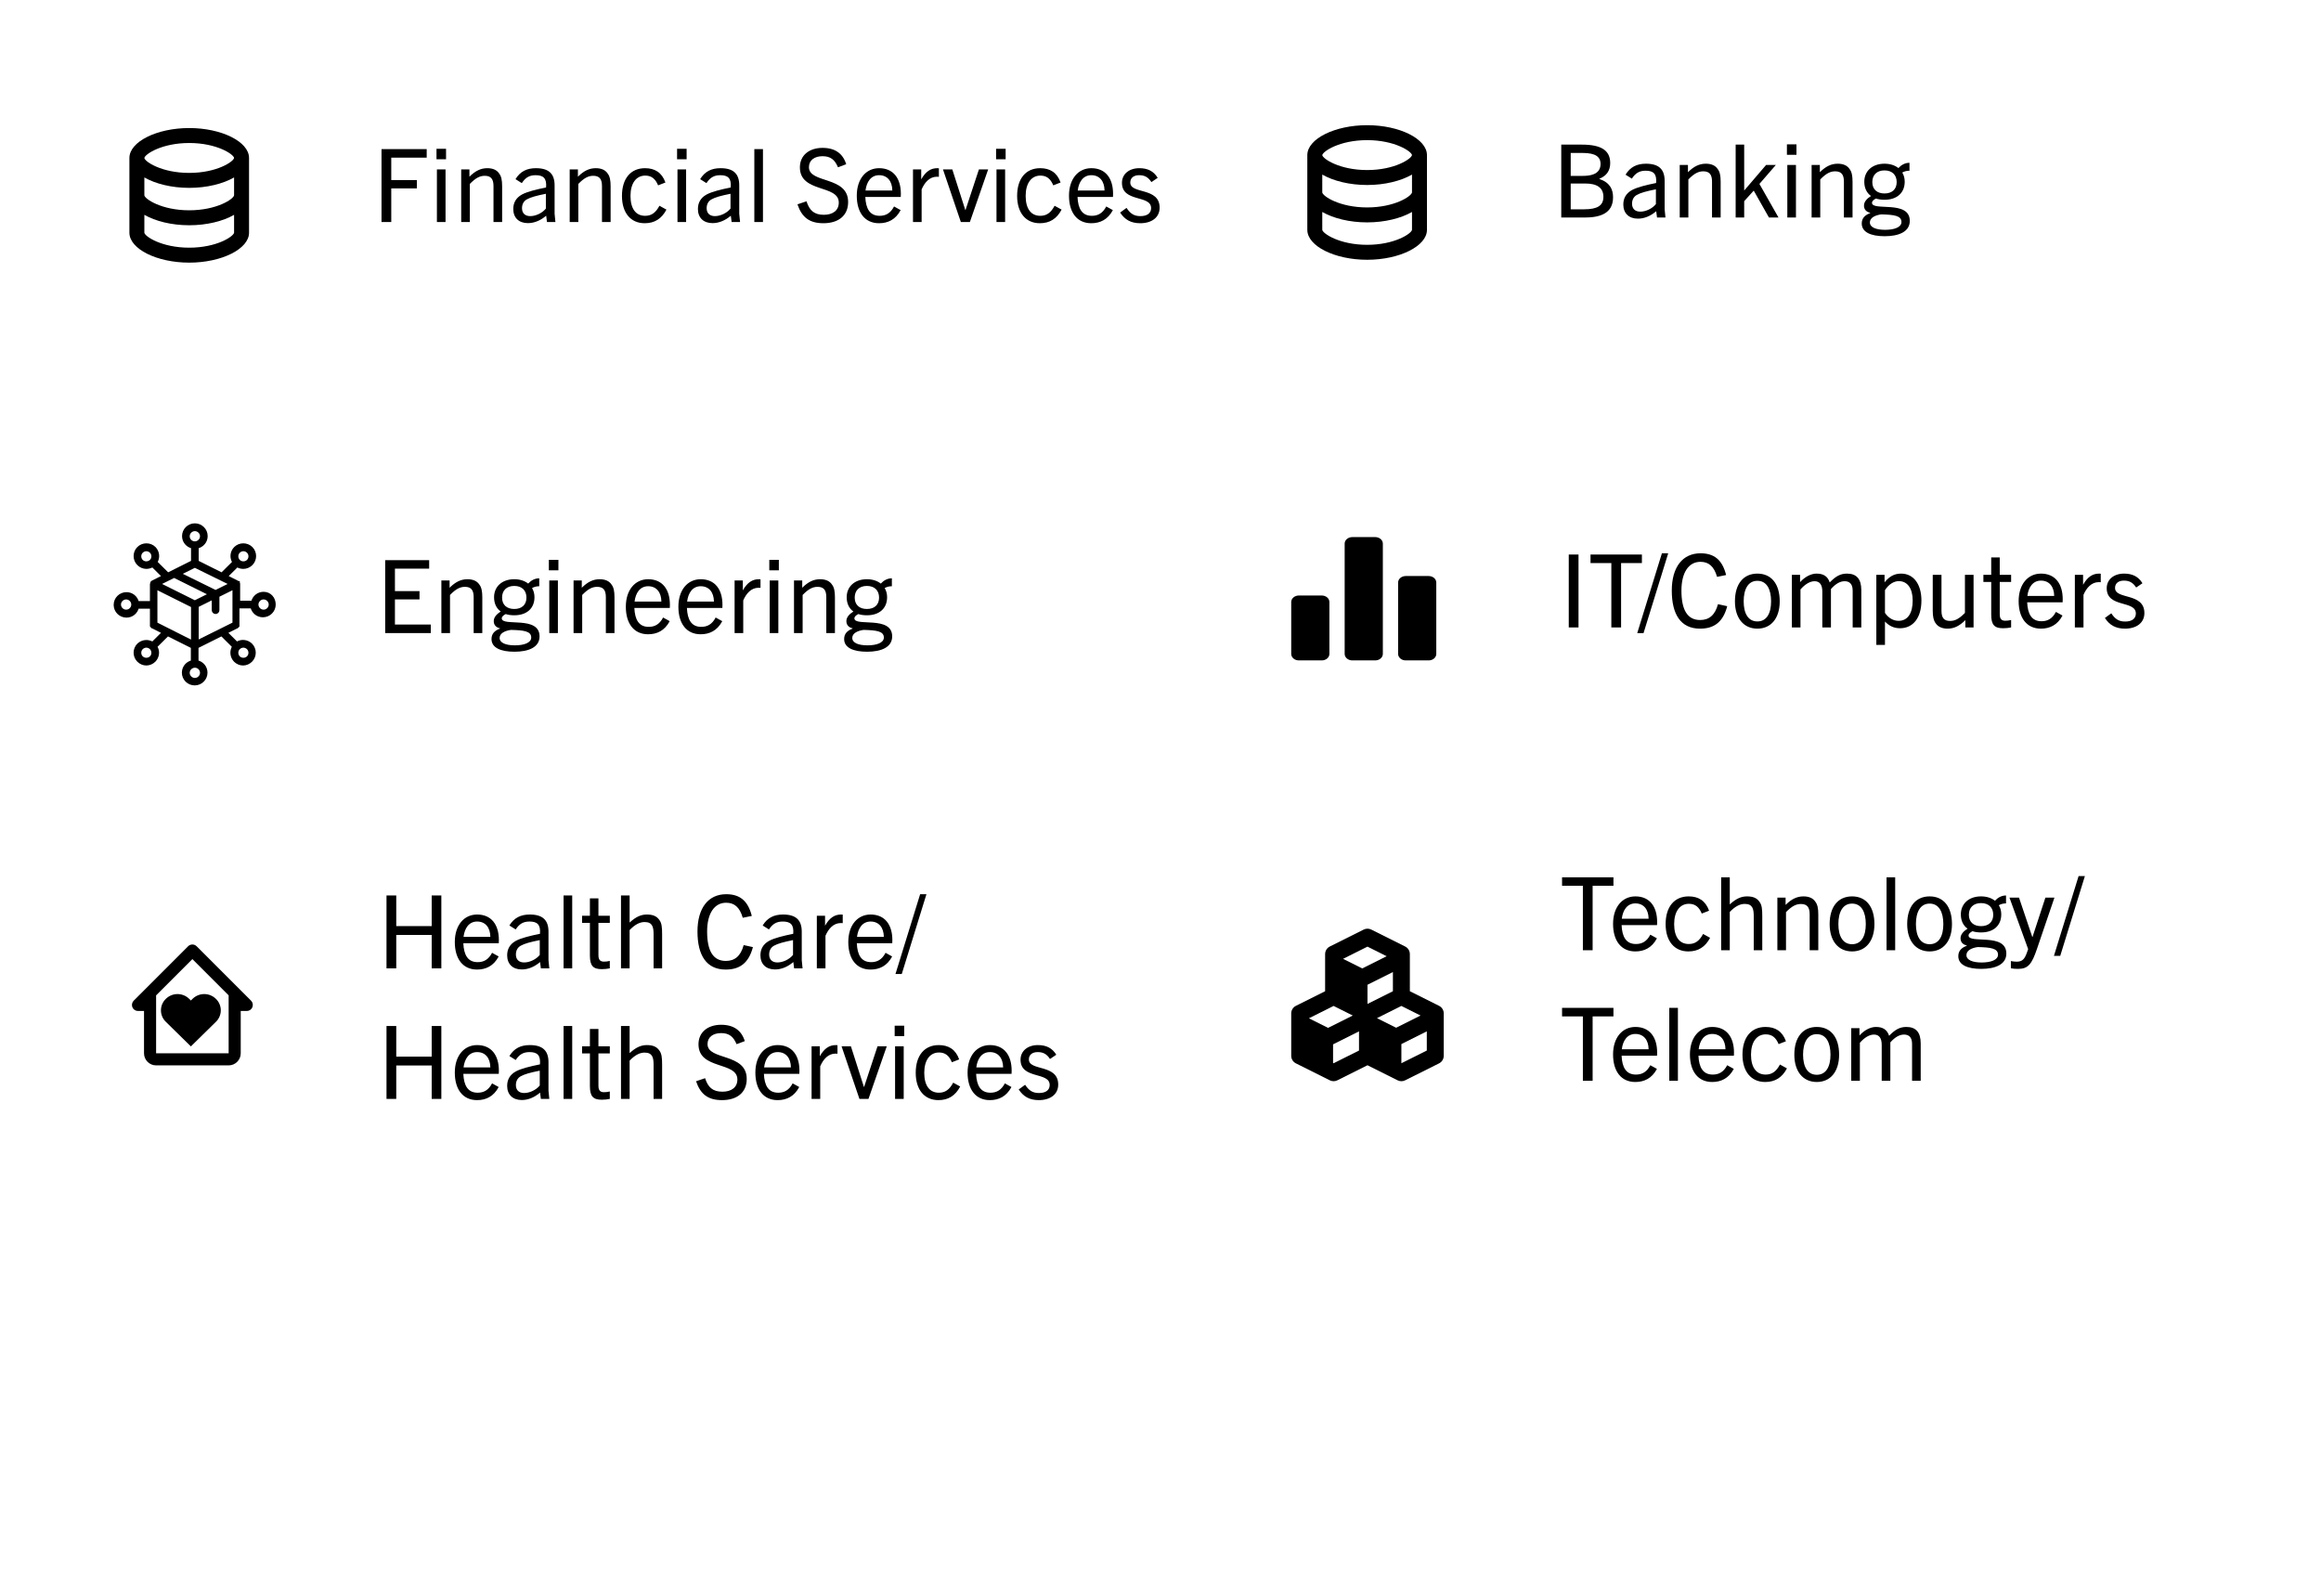 <svg width="320" height="220" viewBox="0 0 320 220" fill="none" xmlns="http://www.w3.org/2000/svg">
<g clip-path="url(#clip0_182_330)">
<rect width="320" height="220" fill="white"/>
<g filter="url(#filter0_d_182_330)">
<rect x="9.818" y="9.607" width="30.493" height="30.555" rx="15.247" fill="white" shape-rendering="crispEdges"/>
<path d="M33.312 30.039V19.73C33.312 17.495 29.536 15.607 25.065 15.607C20.594 15.607 16.819 17.495 16.819 19.73V30.039C16.819 32.273 20.594 34.162 25.065 34.162C29.536 34.162 33.312 32.273 33.312 30.039ZM25.065 17.669C28.87 17.669 31.179 19.222 31.25 19.724C31.179 20.238 28.87 21.792 25.065 21.792C21.26 21.792 18.951 20.238 18.88 19.736C18.951 19.222 21.26 17.669 25.065 17.669ZM18.88 22.418C20.405 23.291 22.629 23.854 25.065 23.854C27.501 23.854 29.725 23.291 31.25 22.418V24.878C31.179 25.393 28.87 26.946 25.065 26.946C21.26 26.946 18.951 25.393 18.88 24.884V22.418ZM18.88 30.039V27.572C20.405 28.445 22.629 29.008 25.065 29.008C27.501 29.008 29.725 28.445 31.25 27.572V30.032C31.179 30.547 28.87 32.1 25.065 32.1C21.26 32.1 18.951 30.547 18.88 30.039Z" fill="black"/>
</g>
<path d="M53.944 30.607H52.6V20.555H58.83V21.731H53.944V24.825H57.472V25.973H53.944V30.607ZM61.497 21.955H60.181V20.513H61.497V21.955ZM61.427 30.607H60.237V23.355H61.427V30.607ZM69.229 30.607H68.039V25.651C68.039 24.671 67.675 24.237 66.835 24.237C66.191 24.237 65.603 24.503 64.777 25.357V30.607H63.587V23.355H64.721V24.363C65.519 23.565 66.275 23.187 67.185 23.187C67.955 23.187 68.515 23.439 68.837 23.943C69.117 24.307 69.229 24.853 69.229 25.665V30.607ZM76.576 30.607H75.414L75.302 29.739C74.532 30.397 73.664 30.761 72.782 30.761C71.508 30.761 70.766 29.991 70.766 28.815C70.766 27.961 71.13 27.275 71.97 26.813C72.698 26.421 73.958 26.113 75.288 25.847C75.4 24.573 74.91 24.153 73.846 24.153C72.992 24.153 72.446 24.475 71.942 25.245L71.074 24.699C71.732 23.621 72.656 23.187 73.888 23.187C75.666 23.187 76.464 23.957 76.464 25.553V29.473L76.576 30.607ZM75.26 28.759V26.715C73.93 26.981 73.16 27.191 72.614 27.499C72.18 27.751 71.97 28.185 71.97 28.703C71.97 29.375 72.376 29.795 73.104 29.795C73.86 29.795 74.742 29.389 75.26 28.759ZM84.186 30.607H82.996V25.651C82.996 24.671 82.632 24.237 81.792 24.237C81.148 24.237 80.56 24.503 79.734 25.357V30.607H78.544V23.355H79.678V24.363C80.476 23.565 81.232 23.187 82.142 23.187C82.912 23.187 83.472 23.439 83.794 23.943C84.074 24.307 84.186 24.853 84.186 25.665V30.607ZM90.917 28.367L91.883 28.899C91.211 30.173 90.231 30.775 88.887 30.775C86.927 30.775 85.751 29.319 85.751 27.009C85.751 24.601 86.969 23.187 88.929 23.187C90.273 23.187 91.253 23.775 91.743 25.161L90.735 25.553C90.343 24.615 89.797 24.209 88.957 24.209C87.725 24.209 86.927 25.245 86.927 27.009C86.927 28.801 87.683 29.753 88.943 29.753C89.797 29.753 90.399 29.347 90.917 28.367ZM94.665 21.955H93.349V20.513H94.665V21.955ZM94.595 30.607H93.405V23.355H94.595V30.607ZM102.033 30.607H100.871L100.759 29.739C99.989 30.397 99.121 30.761 98.239 30.761C96.965 30.761 96.223 29.991 96.223 28.815C96.223 27.961 96.587 27.275 97.427 26.813C98.155 26.421 99.415 26.113 100.745 25.847C100.857 24.573 100.367 24.153 99.303 24.153C98.449 24.153 97.903 24.475 97.399 25.245L96.531 24.699C97.189 23.621 98.113 23.187 99.345 23.187C101.123 23.187 101.921 23.957 101.921 25.553V29.473L102.033 30.607ZM100.717 28.759V26.715C99.387 26.981 98.617 27.191 98.071 27.499C97.637 27.751 97.427 28.185 97.427 28.703C97.427 29.375 97.833 29.795 98.561 29.795C99.317 29.795 100.199 29.389 100.717 28.759ZM105.191 30.607H104.001V20.555H105.191V30.607ZM116.667 22.641L115.533 23.061C115.099 22.025 114.511 21.535 113.405 21.535C112.299 21.535 111.529 22.081 111.529 23.047C111.529 25.329 116.933 24.237 116.933 27.849C116.933 29.781 115.533 30.775 113.531 30.775C111.627 30.775 110.563 29.991 109.947 28.171L111.193 27.751C111.599 29.011 112.243 29.613 113.587 29.613C114.805 29.613 115.645 29.025 115.645 27.933C115.645 25.413 110.283 26.631 110.283 23.075C110.283 21.381 111.599 20.387 113.405 20.387C115.155 20.387 116.219 21.185 116.667 22.641ZM124.174 28.969C123.474 30.285 122.41 30.775 121.192 30.775C119.246 30.775 118.126 29.305 118.126 26.981C118.126 24.657 119.4 23.187 121.206 23.187C123.166 23.187 124.202 24.587 124.202 26.715C124.202 26.827 124.202 26.967 124.188 27.149H119.302C119.372 28.759 119.918 29.753 121.276 29.753C122.116 29.753 122.774 29.403 123.264 28.465L124.174 28.969ZM121.206 24.153C120.058 24.153 119.47 25.105 119.33 26.267H123.026C123.012 24.993 122.354 24.153 121.206 24.153ZM127.066 30.607H125.876V23.355H127.01V24.727C127.626 23.635 128.326 23.187 129.222 23.187C129.306 23.187 129.348 23.187 129.446 23.201V24.377C129.334 24.363 129.236 24.363 129.18 24.363C128.172 24.363 127.486 25.133 127.066 26.113V30.607ZM133.719 30.607H132.473L130.009 23.355H131.297L133.089 28.955H133.117L134.965 23.355H136.239L133.719 30.607ZM138.648 21.955H137.332V20.513H138.648V21.955ZM138.578 30.607H137.388V23.355H138.578V30.607ZM145.399 28.367L146.365 28.899C145.693 30.173 144.713 30.775 143.369 30.775C141.409 30.775 140.233 29.319 140.233 27.009C140.233 24.601 141.451 23.187 143.411 23.187C144.755 23.187 145.735 23.775 146.225 25.161L145.217 25.553C144.825 24.615 144.279 24.209 143.439 24.209C142.207 24.209 141.409 25.245 141.409 27.009C141.409 28.801 142.165 29.753 143.425 29.753C144.279 29.753 144.881 29.347 145.399 28.367ZM153.432 28.969C152.732 30.285 151.668 30.775 150.45 30.775C148.504 30.775 147.384 29.305 147.384 26.981C147.384 24.657 148.658 23.187 150.464 23.187C152.424 23.187 153.46 24.587 153.46 26.715C153.46 26.827 153.46 26.967 153.446 27.149H148.56C148.63 28.759 149.176 29.753 150.534 29.753C151.374 29.753 152.032 29.403 152.522 28.465L153.432 28.969ZM150.464 24.153C149.316 24.153 148.728 25.105 148.588 26.267H152.284C152.27 24.993 151.612 24.153 150.464 24.153ZM159.614 24.517L158.746 25.105C158.284 24.391 157.766 24.153 157.052 24.153C156.282 24.153 155.834 24.545 155.834 25.161C155.834 26.813 159.88 25.763 159.88 28.633C159.88 29.977 158.788 30.775 157.206 30.775C155.918 30.775 155.078 30.285 154.434 29.305L155.316 28.661C155.848 29.459 156.352 29.795 157.234 29.795C158.186 29.795 158.704 29.375 158.704 28.689C158.704 26.827 154.686 27.947 154.686 25.203C154.686 23.999 155.666 23.187 157.08 23.187C158.228 23.187 159.054 23.593 159.614 24.517Z" fill="white"/>
<path d="M53.944 30.607H52.6V20.555H58.83V21.731H53.944V24.825H57.472V25.973H53.944V30.607ZM61.497 21.955H60.181V20.513H61.497V21.955ZM61.427 30.607H60.237V23.355H61.427V30.607ZM69.229 30.607H68.039V25.651C68.039 24.671 67.675 24.237 66.835 24.237C66.191 24.237 65.603 24.503 64.777 25.357V30.607H63.587V23.355H64.721V24.363C65.519 23.565 66.275 23.187 67.185 23.187C67.955 23.187 68.515 23.439 68.837 23.943C69.117 24.307 69.229 24.853 69.229 25.665V30.607ZM76.576 30.607H75.414L75.302 29.739C74.532 30.397 73.664 30.761 72.782 30.761C71.508 30.761 70.766 29.991 70.766 28.815C70.766 27.961 71.13 27.275 71.97 26.813C72.698 26.421 73.958 26.113 75.288 25.847C75.4 24.573 74.91 24.153 73.846 24.153C72.992 24.153 72.446 24.475 71.942 25.245L71.074 24.699C71.732 23.621 72.656 23.187 73.888 23.187C75.666 23.187 76.464 23.957 76.464 25.553V29.473L76.576 30.607ZM75.26 28.759V26.715C73.93 26.981 73.16 27.191 72.614 27.499C72.18 27.751 71.97 28.185 71.97 28.703C71.97 29.375 72.376 29.795 73.104 29.795C73.86 29.795 74.742 29.389 75.26 28.759ZM84.186 30.607H82.996V25.651C82.996 24.671 82.632 24.237 81.792 24.237C81.148 24.237 80.56 24.503 79.734 25.357V30.607H78.544V23.355H79.678V24.363C80.476 23.565 81.232 23.187 82.142 23.187C82.912 23.187 83.472 23.439 83.794 23.943C84.074 24.307 84.186 24.853 84.186 25.665V30.607ZM90.917 28.367L91.883 28.899C91.211 30.173 90.231 30.775 88.887 30.775C86.927 30.775 85.751 29.319 85.751 27.009C85.751 24.601 86.969 23.187 88.929 23.187C90.273 23.187 91.253 23.775 91.743 25.161L90.735 25.553C90.343 24.615 89.797 24.209 88.957 24.209C87.725 24.209 86.927 25.245 86.927 27.009C86.927 28.801 87.683 29.753 88.943 29.753C89.797 29.753 90.399 29.347 90.917 28.367ZM94.665 21.955H93.349V20.513H94.665V21.955ZM94.595 30.607H93.405V23.355H94.595V30.607ZM102.033 30.607H100.871L100.759 29.739C99.989 30.397 99.121 30.761 98.239 30.761C96.965 30.761 96.223 29.991 96.223 28.815C96.223 27.961 96.587 27.275 97.427 26.813C98.155 26.421 99.415 26.113 100.745 25.847C100.857 24.573 100.367 24.153 99.303 24.153C98.449 24.153 97.903 24.475 97.399 25.245L96.531 24.699C97.189 23.621 98.113 23.187 99.345 23.187C101.123 23.187 101.921 23.957 101.921 25.553V29.473L102.033 30.607ZM100.717 28.759V26.715C99.387 26.981 98.617 27.191 98.071 27.499C97.637 27.751 97.427 28.185 97.427 28.703C97.427 29.375 97.833 29.795 98.561 29.795C99.317 29.795 100.199 29.389 100.717 28.759ZM105.191 30.607H104.001V20.555H105.191V30.607ZM116.667 22.641L115.533 23.061C115.099 22.025 114.511 21.535 113.405 21.535C112.299 21.535 111.529 22.081 111.529 23.047C111.529 25.329 116.933 24.237 116.933 27.849C116.933 29.781 115.533 30.775 113.531 30.775C111.627 30.775 110.563 29.991 109.947 28.171L111.193 27.751C111.599 29.011 112.243 29.613 113.587 29.613C114.805 29.613 115.645 29.025 115.645 27.933C115.645 25.413 110.283 26.631 110.283 23.075C110.283 21.381 111.599 20.387 113.405 20.387C115.155 20.387 116.219 21.185 116.667 22.641ZM124.174 28.969C123.474 30.285 122.41 30.775 121.192 30.775C119.246 30.775 118.126 29.305 118.126 26.981C118.126 24.657 119.4 23.187 121.206 23.187C123.166 23.187 124.202 24.587 124.202 26.715C124.202 26.827 124.202 26.967 124.188 27.149H119.302C119.372 28.759 119.918 29.753 121.276 29.753C122.116 29.753 122.774 29.403 123.264 28.465L124.174 28.969ZM121.206 24.153C120.058 24.153 119.47 25.105 119.33 26.267H123.026C123.012 24.993 122.354 24.153 121.206 24.153ZM127.066 30.607H125.876V23.355H127.01V24.727C127.626 23.635 128.326 23.187 129.222 23.187C129.306 23.187 129.348 23.187 129.446 23.201V24.377C129.334 24.363 129.236 24.363 129.18 24.363C128.172 24.363 127.486 25.133 127.066 26.113V30.607ZM133.719 30.607H132.473L130.009 23.355H131.297L133.089 28.955H133.117L134.965 23.355H136.239L133.719 30.607ZM138.648 21.955H137.332V20.513H138.648V21.955ZM138.578 30.607H137.388V23.355H138.578V30.607ZM145.399 28.367L146.365 28.899C145.693 30.173 144.713 30.775 143.369 30.775C141.409 30.775 140.233 29.319 140.233 27.009C140.233 24.601 141.451 23.187 143.411 23.187C144.755 23.187 145.735 23.775 146.225 25.161L145.217 25.553C144.825 24.615 144.279 24.209 143.439 24.209C142.207 24.209 141.409 25.245 141.409 27.009C141.409 28.801 142.165 29.753 143.425 29.753C144.279 29.753 144.881 29.347 145.399 28.367ZM153.432 28.969C152.732 30.285 151.668 30.775 150.45 30.775C148.504 30.775 147.384 29.305 147.384 26.981C147.384 24.657 148.658 23.187 150.464 23.187C152.424 23.187 153.46 24.587 153.46 26.715C153.46 26.827 153.46 26.967 153.446 27.149H148.56C148.63 28.759 149.176 29.753 150.534 29.753C151.374 29.753 152.032 29.403 152.522 28.465L153.432 28.969ZM150.464 24.153C149.316 24.153 148.728 25.105 148.588 26.267H152.284C152.27 24.993 151.612 24.153 150.464 24.153ZM159.614 24.517L158.746 25.105C158.284 24.391 157.766 24.153 157.052 24.153C156.282 24.153 155.834 24.545 155.834 25.161C155.834 26.813 159.88 25.763 159.88 28.633C159.88 29.977 158.788 30.775 157.206 30.775C155.918 30.775 155.078 30.285 154.434 29.305L155.316 28.661C155.848 29.459 156.352 29.795 157.234 29.795C158.186 29.795 158.704 29.375 158.704 28.689C158.704 26.827 154.686 27.947 154.686 25.203C154.686 23.999 155.666 23.187 157.08 23.187C158.228 23.187 159.054 23.593 159.614 24.517Z" fill="black"/>
<g filter="url(#filter1_d_182_330)">
<rect x="171.966" y="8.99" width="31" height="31" rx="15.5" fill="white" shape-rendering="crispEdges"/>
<path d="M195.713 29.644V19.336C195.713 17.101 191.937 15.213 187.466 15.213C182.995 15.213 179.219 17.101 179.219 19.336V29.644C179.219 31.879 182.995 33.767 187.466 33.767C191.937 33.767 195.713 31.879 195.713 29.644ZM187.466 17.274C191.271 17.274 193.58 18.828 193.651 19.33C193.58 19.844 191.271 21.398 187.466 21.398C183.661 21.398 181.352 19.844 181.281 19.342C181.352 18.828 183.661 17.274 187.466 17.274ZM181.281 22.023C182.806 22.896 185.03 23.459 187.466 23.459C189.902 23.459 192.126 22.896 193.651 22.023V24.484C193.58 24.998 191.271 26.552 187.466 26.552C183.661 26.552 181.352 24.998 181.281 24.49V22.023ZM181.281 29.644V27.177C182.806 28.05 185.03 28.613 187.466 28.613C189.902 28.613 192.126 28.05 193.651 27.177V29.638C193.58 30.152 191.271 31.706 187.466 31.706C183.661 31.706 181.352 30.152 181.281 29.644Z" fill="black"/>
</g>
<path d="M218.46 29.99H215.254V19.938H218.096C220.812 19.938 222.002 20.764 222.002 22.486C222.002 23.522 221.498 24.25 220.504 24.642V24.67C221.974 25.174 222.394 26.112 222.394 27.204C222.394 29.472 220.532 29.99 218.46 29.99ZM216.556 24.25H218.166C219.146 24.25 220.672 24.11 220.672 22.598C220.672 21.184 219.174 21.086 217.998 21.086H216.556V24.25ZM216.556 28.856H218.404C220.266 28.856 221.064 28.324 221.064 27.134C221.064 25.874 220.168 25.3 218.572 25.3H216.556V28.856ZM229.619 29.99H228.457L228.345 29.122C227.575 29.78 226.707 30.144 225.825 30.144C224.551 30.144 223.809 29.374 223.809 28.198C223.809 27.344 224.173 26.658 225.013 26.196C225.741 25.804 227.001 25.496 228.331 25.23C228.443 23.956 227.953 23.536 226.889 23.536C226.035 23.536 225.489 23.858 224.985 24.628L224.117 24.082C224.775 23.004 225.699 22.57 226.931 22.57C228.709 22.57 229.507 23.34 229.507 24.936V28.856L229.619 29.99ZM228.303 28.142V26.098C226.973 26.364 226.203 26.574 225.657 26.882C225.223 27.134 225.013 27.568 225.013 28.086C225.013 28.758 225.419 29.178 226.147 29.178C226.903 29.178 227.785 28.772 228.303 28.142ZM237.229 29.99H236.039V25.034C236.039 24.054 235.675 23.62 234.835 23.62C234.191 23.62 233.603 23.886 232.777 24.74V29.99H231.587V22.738H232.721V23.746C233.519 22.948 234.275 22.57 235.185 22.57C235.955 22.57 236.515 22.822 236.837 23.326C237.117 23.69 237.229 24.236 237.229 25.048V29.99ZM245.206 29.99H243.89L241.79 26.28L240.474 27.736V29.99H239.298V19.938H240.474V26.238H240.502L243.498 22.738H244.842L242.574 25.356L245.206 29.99ZM247.681 21.338H246.365V19.896H247.681V21.338ZM247.611 29.99H246.421V22.738H247.611V29.99ZM255.413 29.99H254.223V25.034C254.223 24.054 253.859 23.62 253.019 23.62C252.375 23.62 251.787 23.886 250.961 24.74V29.99H249.771V22.738H250.905V23.746C251.703 22.948 252.459 22.57 253.369 22.57C254.139 22.57 254.699 22.822 255.021 23.326C255.301 23.69 255.413 24.236 255.413 25.048V29.99ZM262.605 25.048C262.605 26.574 261.555 27.54 259.819 27.54C259.385 27.54 258.979 27.484 258.643 27.372C258.349 27.512 258.097 27.722 258.097 27.96C258.097 29.164 263.305 27.526 263.305 30.452C263.305 31.95 261.793 32.566 259.847 32.566C257.957 32.566 256.683 32.02 256.683 30.816C256.683 30.088 257.103 29.654 257.859 29.374V29.346C257.257 29.192 256.991 28.842 256.991 28.338C256.991 27.834 257.369 27.386 257.957 27.022C257.355 26.588 257.033 25.916 257.033 25.048C257.033 23.62 258.097 22.57 259.819 22.57C260.603 22.57 261.261 22.794 261.737 23.172C262.115 22.752 262.633 22.444 263.263 22.444V23.536C262.885 23.536 262.563 23.62 262.269 23.788C262.493 24.152 262.605 24.586 262.605 25.048ZM261.499 25.104C261.499 24.124 260.883 23.494 259.819 23.494C258.755 23.494 258.139 24.124 258.139 25.104C258.139 26.098 258.783 26.672 259.819 26.672C260.855 26.672 261.499 26.098 261.499 25.104ZM262.157 30.606C262.157 29.724 261.121 29.598 259.357 29.556C258.559 29.668 257.803 30.004 257.803 30.662C257.803 31.348 258.657 31.684 259.903 31.684C261.135 31.684 262.157 31.348 262.157 30.606Z" fill="white"/>
<path d="M218.46 29.99H215.254V19.938H218.096C220.812 19.938 222.002 20.764 222.002 22.486C222.002 23.522 221.498 24.25 220.504 24.642V24.67C221.974 25.174 222.394 26.112 222.394 27.204C222.394 29.472 220.532 29.99 218.46 29.99ZM216.556 24.25H218.166C219.146 24.25 220.672 24.11 220.672 22.598C220.672 21.184 219.174 21.086 217.998 21.086H216.556V24.25ZM216.556 28.856H218.404C220.266 28.856 221.064 28.324 221.064 27.134C221.064 25.874 220.168 25.3 218.572 25.3H216.556V28.856ZM229.619 29.99H228.457L228.345 29.122C227.575 29.78 226.707 30.144 225.825 30.144C224.551 30.144 223.809 29.374 223.809 28.198C223.809 27.344 224.173 26.658 225.013 26.196C225.741 25.804 227.001 25.496 228.331 25.23C228.443 23.956 227.953 23.536 226.889 23.536C226.035 23.536 225.489 23.858 224.985 24.628L224.117 24.082C224.775 23.004 225.699 22.57 226.931 22.57C228.709 22.57 229.507 23.34 229.507 24.936V28.856L229.619 29.99ZM228.303 28.142V26.098C226.973 26.364 226.203 26.574 225.657 26.882C225.223 27.134 225.013 27.568 225.013 28.086C225.013 28.758 225.419 29.178 226.147 29.178C226.903 29.178 227.785 28.772 228.303 28.142ZM237.229 29.99H236.039V25.034C236.039 24.054 235.675 23.62 234.835 23.62C234.191 23.62 233.603 23.886 232.777 24.74V29.99H231.587V22.738H232.721V23.746C233.519 22.948 234.275 22.57 235.185 22.57C235.955 22.57 236.515 22.822 236.837 23.326C237.117 23.69 237.229 24.236 237.229 25.048V29.99ZM245.206 29.99H243.89L241.79 26.28L240.474 27.736V29.99H239.298V19.938H240.474V26.238H240.502L243.498 22.738H244.842L242.574 25.356L245.206 29.99ZM247.681 21.338H246.365V19.896H247.681V21.338ZM247.611 29.99H246.421V22.738H247.611V29.99ZM255.413 29.99H254.223V25.034C254.223 24.054 253.859 23.62 253.019 23.62C252.375 23.62 251.787 23.886 250.961 24.74V29.99H249.771V22.738H250.905V23.746C251.703 22.948 252.459 22.57 253.369 22.57C254.139 22.57 254.699 22.822 255.021 23.326C255.301 23.69 255.413 24.236 255.413 25.048V29.99ZM262.605 25.048C262.605 26.574 261.555 27.54 259.819 27.54C259.385 27.54 258.979 27.484 258.643 27.372C258.349 27.512 258.097 27.722 258.097 27.96C258.097 29.164 263.305 27.526 263.305 30.452C263.305 31.95 261.793 32.566 259.847 32.566C257.957 32.566 256.683 32.02 256.683 30.816C256.683 30.088 257.103 29.654 257.859 29.374V29.346C257.257 29.192 256.991 28.842 256.991 28.338C256.991 27.834 257.369 27.386 257.957 27.022C257.355 26.588 257.033 25.916 257.033 25.048C257.033 23.62 258.097 22.57 259.819 22.57C260.603 22.57 261.261 22.794 261.737 23.172C262.115 22.752 262.633 22.444 263.263 22.444V23.536C262.885 23.536 262.563 23.62 262.269 23.788C262.493 24.152 262.605 24.586 262.605 25.048ZM261.499 25.104C261.499 24.124 260.883 23.494 259.819 23.494C258.755 23.494 258.139 24.124 258.139 25.104C258.139 26.098 258.783 26.672 259.819 26.672C260.855 26.672 261.499 26.098 261.499 25.104ZM262.157 30.606C262.157 29.724 261.121 29.598 259.357 29.556C258.559 29.668 257.803 30.004 257.803 30.662C257.803 31.348 258.657 31.684 259.903 31.684C261.135 31.684 262.157 31.348 262.157 30.606Z" fill="black"/>
<g filter="url(#filter2_d_182_330)">
<rect x="9.818" y="65.275" width="31" height="32" rx="15.5" fill="white" shape-rendering="crispEdges"/>
<path d="M35.319 79.714C34.557 79.714 33.938 80.234 33.771 80.944H31.914V78.46C31.914 78.436 31.914 78.389 31.89 78.365V78.342C31.89 78.318 31.866 78.294 31.866 78.271C31.866 78.271 31.866 78.271 31.866 78.247C31.819 78.247 31.795 78.223 31.771 78.223C31.771 78.223 31.771 78.223 31.747 78.2C31.723 78.176 31.699 78.176 31.676 78.152L30.223 77.419L31.676 75.976C31.938 76.142 32.223 76.213 32.533 76.213C32.938 76.213 33.342 76.047 33.652 75.74C34.271 75.124 34.271 74.107 33.652 73.492C33.033 72.877 32.009 72.877 31.39 73.492C30.866 74.013 30.771 74.841 31.176 75.456L29.557 77.064L26.199 75.385V73.398C26.914 73.232 27.438 72.617 27.438 71.86C27.438 70.985 26.723 70.275 25.842 70.275C24.961 70.275 24.247 70.985 24.247 71.86C24.247 72.617 24.771 73.232 25.485 73.398V75.385L22.128 77.064L20.509 75.456C20.89 74.841 20.819 74.036 20.295 73.492C19.676 72.877 18.652 72.877 18.033 73.492C17.414 74.107 17.414 75.124 18.033 75.74C18.342 76.047 18.747 76.213 19.152 76.213C19.438 76.213 19.747 76.142 20.009 75.976L21.461 77.419L20.009 78.152C19.985 78.152 19.961 78.176 19.938 78.2C19.938 78.2 19.938 78.2 19.914 78.223C19.89 78.247 19.866 78.271 19.866 78.294C19.866 78.294 19.866 78.294 19.866 78.318C19.866 78.342 19.842 78.365 19.842 78.389V78.413C19.842 78.436 19.819 78.46 19.819 78.507V80.991H17.961C17.795 80.281 17.176 79.761 16.414 79.761C15.533 79.761 14.819 80.471 14.819 81.346C14.819 82.221 15.533 82.931 16.414 82.931C17.176 82.931 17.795 82.41 17.961 81.701H19.819V84.137V84.161C19.819 84.185 19.819 84.185 19.819 84.208V84.232V84.256C19.819 84.256 19.819 84.279 19.842 84.279C19.842 84.279 19.842 84.303 19.866 84.303L19.89 84.327L19.914 84.35L19.938 84.374L19.961 84.398L19.985 84.421C19.985 84.421 19.985 84.421 20.009 84.421L21.461 85.155L20.009 86.598C19.39 86.219 18.58 86.29 18.033 86.811C17.414 87.426 17.414 88.443 18.033 89.058C18.342 89.365 18.747 89.531 19.152 89.531C19.557 89.531 19.961 89.365 20.271 89.058C20.795 88.537 20.89 87.709 20.485 87.094L22.104 85.486L25.461 87.165V89.152C24.747 89.318 24.223 89.933 24.223 90.69C24.223 91.565 24.938 92.275 25.819 92.275C26.699 92.275 27.414 91.565 27.414 90.69C27.414 89.933 26.89 89.318 26.176 89.152V87.165L29.533 85.486L31.152 87.094C30.771 87.709 30.842 88.514 31.366 89.058C31.676 89.365 32.08 89.531 32.485 89.531C32.89 89.531 33.295 89.365 33.604 89.058C34.223 88.443 34.223 87.426 33.604 86.811C33.08 86.29 32.247 86.195 31.628 86.598L30.176 85.155L31.628 84.421C31.628 84.421 31.628 84.421 31.652 84.421L31.676 84.398L31.699 84.374L31.723 84.35L31.747 84.327L31.771 84.303C31.771 84.303 31.771 84.279 31.795 84.279C31.795 84.279 31.795 84.256 31.819 84.256V84.232V84.208C31.819 84.185 31.819 84.185 31.819 84.161V84.137V81.653H33.676C33.842 82.363 34.461 82.884 35.223 82.884C36.104 82.884 36.819 82.174 36.819 81.299C36.819 80.423 36.199 79.714 35.319 79.714ZM31.914 74.036C32.08 73.871 32.319 73.776 32.533 73.776C32.747 73.776 32.985 73.871 33.152 74.036C33.485 74.368 33.485 74.935 33.152 75.266C32.819 75.598 32.247 75.598 31.914 75.266C31.58 74.912 31.58 74.368 31.914 74.036ZM18.533 75.266C18.199 74.935 18.199 74.368 18.533 74.036C18.699 73.871 18.938 73.776 19.152 73.776C19.366 73.776 19.604 73.871 19.771 74.036C20.104 74.368 20.104 74.935 19.771 75.266C19.414 75.598 18.866 75.598 18.533 75.266ZM16.366 82.174C15.89 82.174 15.485 81.772 15.485 81.299C15.485 80.826 15.89 80.423 16.366 80.423C16.842 80.423 17.247 80.826 17.247 81.299C17.247 81.772 16.866 82.174 16.366 82.174ZM19.771 88.561C19.438 88.892 18.866 88.892 18.533 88.561C18.199 88.23 18.199 87.662 18.533 87.331C18.699 87.165 18.938 87.071 19.152 87.071C19.366 87.071 19.604 87.165 19.771 87.331C20.104 87.686 20.104 88.23 19.771 88.561ZM32.533 87.071C32.747 87.071 32.985 87.165 33.152 87.331C33.485 87.662 33.485 88.23 33.152 88.561C32.819 88.892 32.247 88.892 31.914 88.561C31.58 88.23 31.58 87.662 31.914 87.331C32.08 87.165 32.319 87.071 32.533 87.071ZM26.199 86.385V81.512L28.342 80.447V82.079C28.342 82.269 28.509 82.434 28.699 82.434C28.89 82.434 29.057 82.269 29.057 82.079V80.116L31.199 79.051V83.901L26.199 86.385ZM20.509 83.901V79.051L25.485 81.535V86.408L20.509 83.901ZM28.699 79.477L23.795 77.064L25.842 76.047L30.747 78.46L28.699 79.477ZM24.961 71.884C24.961 71.41 25.366 71.008 25.842 71.008C26.319 71.008 26.723 71.41 26.723 71.884C26.723 72.357 26.319 72.759 25.842 72.759C25.366 72.759 24.961 72.38 24.961 71.884ZM22.985 77.443L27.89 79.879L25.842 80.897L20.938 78.46L22.985 77.443ZM26.723 90.714C26.723 91.187 26.319 91.589 25.842 91.589C25.366 91.589 24.961 91.187 24.961 90.714C24.961 90.241 25.366 89.838 25.842 89.838C26.319 89.838 26.723 90.217 26.723 90.714ZM35.319 82.174C34.842 82.174 34.438 81.772 34.438 81.299C34.438 80.826 34.842 80.423 35.319 80.423C35.795 80.423 36.199 80.826 36.199 81.299C36.199 81.772 35.795 82.174 35.319 82.174Z" fill="black" stroke="black" stroke-width="0.342"/>
</g>
<path d="M59.392 87.275H53.106V77.223H59.169V78.399H54.45V81.493H57.839V82.641H54.45V86.099H59.392V87.275ZM66.496 87.275H65.305V82.319C65.305 81.339 64.942 80.905 64.102 80.905C63.458 80.905 62.87 81.171 62.044 82.025V87.275H60.853V80.023H61.987V81.031C62.785 80.233 63.541 79.855 64.451 79.855C65.222 79.855 65.781 80.107 66.103 80.611C66.383 80.975 66.496 81.521 66.496 82.333V87.275ZM73.689 82.333C73.689 83.859 72.638 84.825 70.903 84.825C70.469 84.825 70.062 84.769 69.727 84.657C69.433 84.797 69.18 85.007 69.18 85.245C69.18 86.449 74.388 84.811 74.388 87.737C74.388 89.235 72.876 89.851 70.93 89.851C69.04 89.851 67.766 89.305 67.766 88.101C67.766 87.373 68.186 86.939 68.942 86.659V86.631C68.341 86.477 68.075 86.127 68.075 85.623C68.075 85.119 68.453 84.671 69.04 84.307C68.439 83.873 68.117 83.201 68.117 82.333C68.117 80.905 69.18 79.855 70.903 79.855C71.686 79.855 72.344 80.079 72.82 80.457C73.198 80.037 73.716 79.729 74.347 79.729V80.821C73.969 80.821 73.647 80.905 73.353 81.073C73.576 81.437 73.689 81.871 73.689 82.333ZM72.582 82.389C72.582 81.409 71.966 80.779 70.903 80.779C69.838 80.779 69.222 81.409 69.222 82.389C69.222 83.383 69.867 83.957 70.903 83.957C71.939 83.957 72.582 83.383 72.582 82.389ZM73.24 87.891C73.24 87.009 72.204 86.883 70.441 86.841C69.642 86.953 68.886 87.289 68.886 87.947C68.886 88.633 69.74 88.969 70.987 88.969C72.219 88.969 73.24 88.633 73.24 87.891ZM76.989 78.623H75.672V77.181H76.989V78.623ZM76.918 87.275H75.728V80.023H76.918V87.275ZM84.72 87.275H83.53V82.319C83.53 81.339 83.166 80.905 82.326 80.905C81.682 80.905 81.094 81.171 80.268 82.025V87.275H79.078V80.023H80.212V81.031C81.01 80.233 81.766 79.855 82.676 79.855C83.446 79.855 84.006 80.107 84.328 80.611C84.608 80.975 84.72 81.521 84.72 82.333V87.275ZM92.333 85.637C91.633 86.953 90.569 87.443 89.351 87.443C87.405 87.443 86.285 85.973 86.285 83.649C86.285 81.325 87.559 79.855 89.365 79.855C91.325 79.855 92.361 81.255 92.361 83.383C92.361 83.495 92.361 83.635 92.347 83.817H87.461C87.531 85.427 88.077 86.421 89.435 86.421C90.275 86.421 90.933 86.071 91.423 85.133L92.333 85.637ZM89.365 80.821C88.217 80.821 87.629 81.773 87.489 82.935H91.185C91.171 81.661 90.513 80.821 89.365 80.821ZM99.579 85.637C98.879 86.953 97.815 87.443 96.597 87.443C94.651 87.443 93.531 85.973 93.531 83.649C93.531 81.325 94.805 79.855 96.611 79.855C98.571 79.855 99.607 81.255 99.607 83.383C99.607 83.495 99.607 83.635 99.593 83.817H94.707C94.777 85.427 95.323 86.421 96.681 86.421C97.521 86.421 98.179 86.071 98.669 85.133L99.579 85.637ZM96.611 80.821C95.463 80.821 94.875 81.773 94.735 82.935H98.431C98.417 81.661 97.759 80.821 96.611 80.821ZM102.471 87.275H101.281V80.023H102.415V81.395C103.031 80.303 103.731 79.855 104.627 79.855C104.711 79.855 104.753 79.855 104.851 79.869V81.045C104.739 81.031 104.641 81.031 104.585 81.031C103.577 81.031 102.891 81.801 102.471 82.781V87.275ZM107.381 78.623H106.065V77.181H107.381V78.623ZM107.311 87.275H106.121V80.023H107.311V87.275ZM115.113 87.275H113.923V82.319C113.923 81.339 113.559 80.905 112.719 80.905C112.075 80.905 111.487 81.171 110.661 82.025V87.275H109.471V80.023H110.605V81.031C111.403 80.233 112.159 79.855 113.069 79.855C113.839 79.855 114.399 80.107 114.721 80.611C115.001 80.975 115.113 81.521 115.113 82.333V87.275ZM122.306 82.333C122.306 83.859 121.256 84.825 119.52 84.825C119.086 84.825 118.68 84.769 118.344 84.657C118.05 84.797 117.798 85.007 117.798 85.245C117.798 86.449 123.006 84.811 123.006 87.737C123.006 89.235 121.494 89.851 119.548 89.851C117.658 89.851 116.384 89.305 116.384 88.101C116.384 87.373 116.804 86.939 117.56 86.659V86.631C116.958 86.477 116.692 86.127 116.692 85.623C116.692 85.119 117.07 84.671 117.658 84.307C117.056 83.873 116.734 83.201 116.734 82.333C116.734 80.905 117.798 79.855 119.52 79.855C120.304 79.855 120.962 80.079 121.438 80.457C121.816 80.037 122.334 79.729 122.964 79.729V80.821C122.586 80.821 122.264 80.905 121.97 81.073C122.194 81.437 122.306 81.871 122.306 82.333ZM121.2 82.389C121.2 81.409 120.584 80.779 119.52 80.779C118.456 80.779 117.84 81.409 117.84 82.389C117.84 83.383 118.484 83.957 119.52 83.957C120.556 83.957 121.2 83.383 121.2 82.389ZM121.858 87.891C121.858 87.009 120.822 86.883 119.058 86.841C118.26 86.953 117.504 87.289 117.504 87.947C117.504 88.633 118.358 88.969 119.604 88.969C120.836 88.969 121.858 88.633 121.858 87.891Z" fill="white"/>
<path d="M59.392 87.275H53.106V77.223H59.169V78.399H54.45V81.493H57.839V82.641H54.45V86.099H59.392V87.275ZM66.496 87.275H65.305V82.319C65.305 81.339 64.942 80.905 64.102 80.905C63.458 80.905 62.87 81.171 62.044 82.025V87.275H60.853V80.023H61.987V81.031C62.785 80.233 63.541 79.855 64.451 79.855C65.222 79.855 65.781 80.107 66.103 80.611C66.383 80.975 66.496 81.521 66.496 82.333V87.275ZM73.689 82.333C73.689 83.859 72.638 84.825 70.903 84.825C70.469 84.825 70.062 84.769 69.727 84.657C69.433 84.797 69.18 85.007 69.18 85.245C69.18 86.449 74.388 84.811 74.388 87.737C74.388 89.235 72.876 89.851 70.93 89.851C69.04 89.851 67.766 89.305 67.766 88.101C67.766 87.373 68.186 86.939 68.942 86.659V86.631C68.341 86.477 68.075 86.127 68.075 85.623C68.075 85.119 68.453 84.671 69.04 84.307C68.439 83.873 68.117 83.201 68.117 82.333C68.117 80.905 69.18 79.855 70.903 79.855C71.686 79.855 72.344 80.079 72.82 80.457C73.198 80.037 73.716 79.729 74.347 79.729V80.821C73.969 80.821 73.647 80.905 73.353 81.073C73.576 81.437 73.689 81.871 73.689 82.333ZM72.582 82.389C72.582 81.409 71.966 80.779 70.903 80.779C69.838 80.779 69.222 81.409 69.222 82.389C69.222 83.383 69.867 83.957 70.903 83.957C71.939 83.957 72.582 83.383 72.582 82.389ZM73.24 87.891C73.24 87.009 72.204 86.883 70.441 86.841C69.642 86.953 68.886 87.289 68.886 87.947C68.886 88.633 69.74 88.969 70.987 88.969C72.219 88.969 73.24 88.633 73.24 87.891ZM76.989 78.623H75.672V77.181H76.989V78.623ZM76.918 87.275H75.728V80.023H76.918V87.275ZM84.72 87.275H83.53V82.319C83.53 81.339 83.166 80.905 82.326 80.905C81.682 80.905 81.094 81.171 80.268 82.025V87.275H79.078V80.023H80.212V81.031C81.01 80.233 81.766 79.855 82.676 79.855C83.446 79.855 84.006 80.107 84.328 80.611C84.608 80.975 84.72 81.521 84.72 82.333V87.275ZM92.333 85.637C91.633 86.953 90.569 87.443 89.351 87.443C87.405 87.443 86.285 85.973 86.285 83.649C86.285 81.325 87.559 79.855 89.365 79.855C91.325 79.855 92.361 81.255 92.361 83.383C92.361 83.495 92.361 83.635 92.347 83.817H87.461C87.531 85.427 88.077 86.421 89.435 86.421C90.275 86.421 90.933 86.071 91.423 85.133L92.333 85.637ZM89.365 80.821C88.217 80.821 87.629 81.773 87.489 82.935H91.185C91.171 81.661 90.513 80.821 89.365 80.821ZM99.579 85.637C98.879 86.953 97.815 87.443 96.597 87.443C94.651 87.443 93.531 85.973 93.531 83.649C93.531 81.325 94.805 79.855 96.611 79.855C98.571 79.855 99.607 81.255 99.607 83.383C99.607 83.495 99.607 83.635 99.593 83.817H94.707C94.777 85.427 95.323 86.421 96.681 86.421C97.521 86.421 98.179 86.071 98.669 85.133L99.579 85.637ZM96.611 80.821C95.463 80.821 94.875 81.773 94.735 82.935H98.431C98.417 81.661 97.759 80.821 96.611 80.821ZM102.471 87.275H101.281V80.023H102.415V81.395C103.031 80.303 103.731 79.855 104.627 79.855C104.711 79.855 104.753 79.855 104.851 79.869V81.045C104.739 81.031 104.641 81.031 104.585 81.031C103.577 81.031 102.891 81.801 102.471 82.781V87.275ZM107.381 78.623H106.065V77.181H107.381V78.623ZM107.311 87.275H106.121V80.023H107.311V87.275ZM115.113 87.275H113.923V82.319C113.923 81.339 113.559 80.905 112.719 80.905C112.075 80.905 111.487 81.171 110.661 82.025V87.275H109.471V80.023H110.605V81.031C111.403 80.233 112.159 79.855 113.069 79.855C113.839 79.855 114.399 80.107 114.721 80.611C115.001 80.975 115.113 81.521 115.113 82.333V87.275ZM122.306 82.333C122.306 83.859 121.256 84.825 119.52 84.825C119.086 84.825 118.68 84.769 118.344 84.657C118.05 84.797 117.798 85.007 117.798 85.245C117.798 86.449 123.006 84.811 123.006 87.737C123.006 89.235 121.494 89.851 119.548 89.851C117.658 89.851 116.384 89.305 116.384 88.101C116.384 87.373 116.804 86.939 117.56 86.659V86.631C116.958 86.477 116.692 86.127 116.692 85.623C116.692 85.119 117.07 84.671 117.658 84.307C117.056 83.873 116.734 83.201 116.734 82.333C116.734 80.905 117.798 79.855 119.52 79.855C120.304 79.855 120.962 80.079 121.438 80.457C121.816 80.037 122.334 79.729 122.964 79.729V80.821C122.586 80.821 122.264 80.905 121.97 81.073C122.194 81.437 122.306 81.871 122.306 82.333ZM121.2 82.389C121.2 81.409 120.584 80.779 119.52 80.779C118.456 80.779 117.84 81.409 117.84 82.389C117.84 83.383 118.484 83.957 119.52 83.957C120.556 83.957 121.2 83.383 121.2 82.389ZM121.858 87.891C121.858 87.009 120.822 86.883 119.058 86.841C118.26 86.953 117.504 87.289 117.504 87.947C117.504 88.633 118.358 88.969 119.604 88.969C120.836 88.969 121.858 88.633 121.858 87.891Z" fill="black"/>
<g filter="url(#filter3_d_182_330)">
<rect x="172" y="65" width="31" height="31" rx="15.5" fill="white" shape-rendering="crispEdges"/>
<path d="M181.211 89H178.053C177.773 89 177.506 88.906 177.308 88.738C177.111 88.57 177 88.343 177 88.105V80.947C177 80.71 177.111 80.483 177.308 80.315C177.506 80.147 177.773 80.053 178.053 80.053H181.211C181.49 80.053 181.757 80.147 181.955 80.315C182.152 80.483 182.263 80.71 182.263 80.947V88.105C182.263 88.343 182.152 88.57 181.955 88.738C181.757 88.906 181.49 89 181.211 89ZM188.579 89H185.421C185.142 89 184.874 88.906 184.677 88.738C184.479 88.57 184.368 88.343 184.368 88.105V72.895C184.368 72.657 184.479 72.43 184.677 72.262C184.874 72.094 185.142 72 185.421 72H188.579C188.858 72 189.126 72.094 189.323 72.262C189.521 72.43 189.632 72.657 189.632 72.895V88.105C189.632 88.343 189.521 88.57 189.323 88.738C189.126 88.906 188.858 89 188.579 89ZM195.947 89H192.789C192.51 89 192.243 88.906 192.045 88.738C191.848 88.57 191.737 88.343 191.737 88.105V78.263C191.737 78.026 191.848 77.798 192.045 77.63C192.243 77.463 192.51 77.368 192.789 77.368H195.947C196.227 77.368 196.494 77.463 196.692 77.63C196.889 77.798 197 78.026 197 78.263V88.105C197 88.343 196.889 88.57 196.692 88.738C196.494 88.906 196.227 89 195.947 89Z" fill="black"/>
</g>
<path d="M217.632 86.5H216.288V76.448H217.632V86.5ZM223.502 86.5H222.158V77.624H219.288V76.448H226.372V77.624H223.502V86.5ZM226.596 87.284H225.728L229.13 76.28H229.998L226.596 87.284ZM236.862 83.294L238.136 83.574C237.52 85.912 236.176 86.668 234.384 86.668C231.724 86.668 230.492 84.694 230.492 81.418C230.492 78.156 232.004 76.28 234.454 76.28C236.302 76.28 237.45 77.148 237.982 79.276L236.736 79.528C236.302 78.044 235.56 77.456 234.44 77.456C232.816 77.456 231.822 78.94 231.822 81.418C231.822 84.092 232.648 85.478 234.398 85.478C235.602 85.478 236.442 84.848 236.862 83.294ZM242.293 86.668C240.403 86.668 239.199 85.226 239.199 82.902C239.199 80.494 240.375 79.08 242.293 79.08C244.211 79.08 245.373 80.494 245.373 82.902C245.373 85.226 244.183 86.668 242.293 86.668ZM242.293 85.674C243.567 85.674 244.183 84.568 244.183 82.902C244.183 81.236 243.581 80.074 242.293 80.074C241.005 80.074 240.403 81.236 240.403 82.902C240.403 84.568 241.019 85.674 242.293 85.674ZM256.621 86.5H255.431V81.418C255.431 80.396 254.885 80.13 254.325 80.13C253.709 80.13 253.093 80.466 252.435 81.208V86.5H251.245V81.544C251.245 80.648 250.909 80.13 250.181 80.13C249.551 80.13 248.865 80.536 248.235 81.264V86.5H247.045V79.248H248.179V80.256C248.851 79.514 249.691 79.08 250.447 79.08C251.413 79.08 251.987 79.458 252.267 80.298C253.093 79.444 253.737 79.08 254.647 79.08C255.977 79.08 256.621 79.836 256.621 81.348V86.5ZM259.883 88.908H258.693V79.248H259.827V80.284C260.471 79.5 261.129 79.08 262.109 79.08C263.845 79.08 264.909 80.564 264.909 82.79C264.909 85.142 263.789 86.612 261.955 86.612C261.129 86.612 260.471 86.304 259.883 85.688V88.908ZM259.883 81.362V84.498C260.359 85.198 261.031 85.59 261.759 85.59C263.047 85.59 263.705 84.512 263.705 82.79C263.705 81.11 262.977 80.116 261.787 80.116C261.185 80.116 260.443 80.48 259.883 81.362ZM272.099 86.5H270.965V85.492C270.181 86.276 269.425 86.668 268.515 86.668C267.759 86.668 267.185 86.402 266.863 85.912C266.583 85.534 266.471 85.002 266.471 84.176V79.248H267.675V84.204C267.675 85.184 268.025 85.604 268.865 85.604C269.523 85.604 270.083 85.338 270.909 84.498V79.248H272.099V86.5ZM277.276 85.478V86.5C276.926 86.57 276.59 86.612 276.17 86.612C274.98 86.612 274.532 86.15 274.532 84.736V80.228H273.454V79.248H274.532V76.854H275.708V79.248H277.276V80.228H275.708V84.68C275.708 85.296 275.932 85.576 276.464 85.576C276.73 85.576 276.968 85.548 277.276 85.478ZM284.362 84.862C283.662 86.178 282.598 86.668 281.38 86.668C279.434 86.668 278.314 85.198 278.314 82.874C278.314 80.55 279.588 79.08 281.394 79.08C283.354 79.08 284.39 80.48 284.39 82.608C284.39 82.72 284.39 82.86 284.376 83.042H279.49C279.56 84.652 280.106 85.646 281.464 85.646C282.304 85.646 282.962 85.296 283.452 84.358L284.362 84.862ZM281.394 80.046C280.246 80.046 279.658 80.998 279.518 82.16H283.214C283.2 80.886 282.542 80.046 281.394 80.046ZM287.254 86.5H286.064V79.248H287.198V80.62C287.814 79.528 288.514 79.08 289.41 79.08C289.494 79.08 289.536 79.08 289.634 79.094V80.27C289.522 80.256 289.424 80.256 289.368 80.256C288.36 80.256 287.674 81.026 287.254 82.006V86.5ZM295.384 80.41L294.516 80.998C294.054 80.284 293.536 80.046 292.822 80.046C292.052 80.046 291.604 80.438 291.604 81.054C291.604 82.706 295.65 81.656 295.65 84.526C295.65 85.87 294.558 86.668 292.976 86.668C291.688 86.668 290.848 86.178 290.204 85.198L291.086 84.554C291.618 85.352 292.122 85.688 293.004 85.688C293.956 85.688 294.474 85.268 294.474 84.582C294.474 82.72 290.456 83.84 290.456 81.096C290.456 79.892 291.436 79.08 292.85 79.08C293.998 79.08 294.824 79.486 295.384 80.41Z" fill="white"/>
<path d="M217.632 86.5H216.288V76.448H217.632V86.5ZM223.502 86.5H222.158V77.624H219.288V76.448H226.372V77.624H223.502V86.5ZM226.596 87.284H225.728L229.13 76.28H229.998L226.596 87.284ZM236.862 83.294L238.136 83.574C237.52 85.912 236.176 86.668 234.384 86.668C231.724 86.668 230.492 84.694 230.492 81.418C230.492 78.156 232.004 76.28 234.454 76.28C236.302 76.28 237.45 77.148 237.982 79.276L236.736 79.528C236.302 78.044 235.56 77.456 234.44 77.456C232.816 77.456 231.822 78.94 231.822 81.418C231.822 84.092 232.648 85.478 234.398 85.478C235.602 85.478 236.442 84.848 236.862 83.294ZM242.293 86.668C240.403 86.668 239.199 85.226 239.199 82.902C239.199 80.494 240.375 79.08 242.293 79.08C244.211 79.08 245.373 80.494 245.373 82.902C245.373 85.226 244.183 86.668 242.293 86.668ZM242.293 85.674C243.567 85.674 244.183 84.568 244.183 82.902C244.183 81.236 243.581 80.074 242.293 80.074C241.005 80.074 240.403 81.236 240.403 82.902C240.403 84.568 241.019 85.674 242.293 85.674ZM256.621 86.5H255.431V81.418C255.431 80.396 254.885 80.13 254.325 80.13C253.709 80.13 253.093 80.466 252.435 81.208V86.5H251.245V81.544C251.245 80.648 250.909 80.13 250.181 80.13C249.551 80.13 248.865 80.536 248.235 81.264V86.5H247.045V79.248H248.179V80.256C248.851 79.514 249.691 79.08 250.447 79.08C251.413 79.08 251.987 79.458 252.267 80.298C253.093 79.444 253.737 79.08 254.647 79.08C255.977 79.08 256.621 79.836 256.621 81.348V86.5ZM259.883 88.908H258.693V79.248H259.827V80.284C260.471 79.5 261.129 79.08 262.109 79.08C263.845 79.08 264.909 80.564 264.909 82.79C264.909 85.142 263.789 86.612 261.955 86.612C261.129 86.612 260.471 86.304 259.883 85.688V88.908ZM259.883 81.362V84.498C260.359 85.198 261.031 85.59 261.759 85.59C263.047 85.59 263.705 84.512 263.705 82.79C263.705 81.11 262.977 80.116 261.787 80.116C261.185 80.116 260.443 80.48 259.883 81.362ZM272.099 86.5H270.965V85.492C270.181 86.276 269.425 86.668 268.515 86.668C267.759 86.668 267.185 86.402 266.863 85.912C266.583 85.534 266.471 85.002 266.471 84.176V79.248H267.675V84.204C267.675 85.184 268.025 85.604 268.865 85.604C269.523 85.604 270.083 85.338 270.909 84.498V79.248H272.099V86.5ZM277.276 85.478V86.5C276.926 86.57 276.59 86.612 276.17 86.612C274.98 86.612 274.532 86.15 274.532 84.736V80.228H273.454V79.248H274.532V76.854H275.708V79.248H277.276V80.228H275.708V84.68C275.708 85.296 275.932 85.576 276.464 85.576C276.73 85.576 276.968 85.548 277.276 85.478ZM284.362 84.862C283.662 86.178 282.598 86.668 281.38 86.668C279.434 86.668 278.314 85.198 278.314 82.874C278.314 80.55 279.588 79.08 281.394 79.08C283.354 79.08 284.39 80.48 284.39 82.608C284.39 82.72 284.39 82.86 284.376 83.042H279.49C279.56 84.652 280.106 85.646 281.464 85.646C282.304 85.646 282.962 85.296 283.452 84.358L284.362 84.862ZM281.394 80.046C280.246 80.046 279.658 80.998 279.518 82.16H283.214C283.2 80.886 282.542 80.046 281.394 80.046ZM287.254 86.5H286.064V79.248H287.198V80.62C287.814 79.528 288.514 79.08 289.41 79.08C289.494 79.08 289.536 79.08 289.634 79.094V80.27C289.522 80.256 289.424 80.256 289.368 80.256C288.36 80.256 287.674 81.026 287.254 82.006V86.5ZM295.384 80.41L294.516 80.998C294.054 80.284 293.536 80.046 292.822 80.046C292.052 80.046 291.604 80.438 291.604 81.054C291.604 82.706 295.65 81.656 295.65 84.526C295.65 85.87 294.558 86.668 292.976 86.668C291.688 86.668 290.848 86.178 290.204 85.198L291.086 84.554C291.618 85.352 292.122 85.688 293.004 85.688C293.956 85.688 294.474 85.268 294.474 84.582C294.474 82.72 290.456 83.84 290.456 81.096C290.456 79.892 291.436 79.08 292.85 79.08C293.998 79.08 294.824 79.486 295.384 80.41Z" fill="black"/>
<g filter="url(#filter4_d_182_330)">
<rect x="10" y="121" width="31" height="31" rx="15.5" fill="white" shape-rendering="crispEdges"/>
<path d="M33.589 135.911L26.089 128.411C26.012 128.333 25.92 128.272 25.819 128.23C25.718 128.188 25.609 128.167 25.5 128.167C25.391 128.167 25.282 128.188 25.181 128.23C25.08 128.272 24.988 128.333 24.911 128.411L17.411 135.911C17.294 136.027 17.215 136.176 17.183 136.338C17.151 136.499 17.167 136.667 17.23 136.819C17.293 136.971 17.4 137.101 17.537 137.193C17.674 137.285 17.835 137.333 18 137.333H18.833V143.167C18.833 144.086 19.581 144.833 20.5 144.833H30.5C31.419 144.833 32.167 144.086 32.167 143.167V137.333H33C33.165 137.333 33.326 137.285 33.463 137.193C33.6 137.101 33.707 136.971 33.77 136.819C33.833 136.667 33.849 136.499 33.817 136.338C33.785 136.176 33.706 136.027 33.589 135.911ZM30.501 143.167H20.5V135.179L25.5 130.179L30.5 135.179L30.501 143.167Z" fill="black"/>
<path d="M25.522 135.661L25.293 135.888L25.062 135.661C24.633 135.238 24.054 135 23.451 135C22.848 135 22.269 135.238 21.84 135.661C21.627 135.866 21.458 136.112 21.342 136.384C21.227 136.656 21.167 136.948 21.167 137.244C21.167 137.539 21.227 137.831 21.342 138.103C21.458 138.375 21.627 138.621 21.84 138.826L25.293 142.216L28.745 138.826C28.958 138.621 29.127 138.375 29.243 138.103C29.358 137.831 29.418 137.539 29.418 137.244C29.418 136.948 29.358 136.656 29.243 136.384C29.127 136.112 28.958 135.866 28.745 135.661C28.316 135.238 27.737 135 27.134 135C26.53 135 25.952 135.238 25.522 135.661Z" fill="black"/>
</g>
<path d="M60.848 133.5H59.518V128.894H54.632V133.5H53.288V123.448H54.632V127.676H59.518V123.448H60.848V133.5ZM68.753 131.862C68.053 133.178 66.989 133.668 65.771 133.668C63.825 133.668 62.705 132.198 62.705 129.874C62.705 127.55 63.979 126.08 65.785 126.08C67.745 126.08 68.781 127.48 68.781 129.608C68.781 129.72 68.781 129.86 68.767 130.042H63.881C63.951 131.652 64.497 132.646 65.855 132.646C66.695 132.646 67.353 132.296 67.843 131.358L68.753 131.862ZM65.785 127.046C64.637 127.046 64.049 127.998 63.909 129.16H67.605C67.591 127.886 66.933 127.046 65.785 127.046ZM75.733 133.5H74.571L74.459 132.632C73.689 133.29 72.821 133.654 71.939 133.654C70.665 133.654 69.923 132.884 69.923 131.708C69.923 130.854 70.287 130.168 71.127 129.706C71.855 129.314 73.115 129.006 74.445 128.74C74.557 127.466 74.067 127.046 73.003 127.046C72.149 127.046 71.603 127.368 71.099 128.138L70.231 127.592C70.889 126.514 71.813 126.08 73.045 126.08C74.823 126.08 75.621 126.85 75.621 128.446V132.366L75.733 133.5ZM74.417 131.652V129.608C73.087 129.874 72.317 130.084 71.771 130.392C71.337 130.644 71.127 131.078 71.127 131.596C71.127 132.268 71.533 132.688 72.261 132.688C73.017 132.688 73.899 132.282 74.417 131.652ZM78.891 133.5H77.701V123.448H78.891V133.5ZM84.075 132.478V133.5C83.725 133.57 83.389 133.612 82.969 133.612C81.779 133.612 81.331 133.15 81.331 131.736V127.228H80.253V126.248H81.331V123.854H82.507V126.248H84.075V127.228H82.507V131.68C82.507 132.296 82.731 132.576 83.263 132.576C83.529 132.576 83.767 132.548 84.075 132.478ZM91.287 133.5H90.111V128.81C90.111 127.802 89.957 127.116 88.865 127.116C88.165 127.116 87.493 127.508 86.807 128.222V133.5H85.617V123.448H86.807V127.186C87.703 126.36 88.417 126.08 89.187 126.08C90.027 126.08 90.559 126.318 90.909 126.836C91.231 127.256 91.287 127.844 91.287 128.824V133.5ZM102.532 130.294L103.806 130.574C103.19 132.912 101.846 133.668 100.054 133.668C97.394 133.668 96.162 131.694 96.162 128.418C96.162 125.156 97.674 123.28 100.124 123.28C101.972 123.28 103.12 124.148 103.652 126.276L102.406 126.528C101.972 125.044 101.23 124.456 100.11 124.456C98.486 124.456 97.492 125.94 97.492 128.418C97.492 131.092 98.318 132.478 100.068 132.478C101.272 132.478 102.112 131.848 102.532 130.294ZM110.651 133.5H109.489L109.377 132.632C108.607 133.29 107.739 133.654 106.857 133.654C105.583 133.654 104.841 132.884 104.841 131.708C104.841 130.854 105.205 130.168 106.045 129.706C106.773 129.314 108.033 129.006 109.363 128.74C109.475 127.466 108.985 127.046 107.921 127.046C107.067 127.046 106.521 127.368 106.017 128.138L105.149 127.592C105.807 126.514 106.731 126.08 107.963 126.08C109.741 126.08 110.539 126.85 110.539 128.446V132.366L110.651 133.5ZM109.335 131.652V129.608C108.005 129.874 107.235 130.084 106.689 130.392C106.255 130.644 106.045 131.078 106.045 131.596C106.045 132.268 106.451 132.688 107.179 132.688C107.935 132.688 108.817 132.282 109.335 131.652ZM113.809 133.5H112.619V126.248H113.753V127.62C114.369 126.528 115.069 126.08 115.965 126.08C116.049 126.08 116.091 126.08 116.189 126.094V127.27C116.077 127.256 115.979 127.256 115.923 127.256C114.915 127.256 114.229 128.026 113.809 129.006V133.5ZM123.003 131.862C122.303 133.178 121.239 133.668 120.021 133.668C118.075 133.668 116.955 132.198 116.955 129.874C116.955 127.55 118.229 126.08 120.035 126.08C121.995 126.08 123.031 127.48 123.031 129.608C123.031 129.72 123.031 129.86 123.017 130.042H118.131C118.201 131.652 118.747 132.646 120.105 132.646C120.945 132.646 121.603 132.296 122.093 131.358L123.003 131.862ZM120.035 127.046C118.887 127.046 118.299 127.998 118.159 129.16H121.855C121.841 127.886 121.183 127.046 120.035 127.046ZM124.327 134.284H123.459L126.861 123.28H127.729L124.327 134.284ZM60.848 151.5H59.518V146.894H54.632V151.5H53.288V141.448H54.632V145.676H59.518V141.448H60.848V151.5ZM68.753 149.862C68.053 151.178 66.989 151.668 65.771 151.668C63.825 151.668 62.705 150.198 62.705 147.874C62.705 145.55 63.979 144.08 65.785 144.08C67.745 144.08 68.781 145.48 68.781 147.608C68.781 147.72 68.781 147.86 68.767 148.042H63.881C63.951 149.652 64.497 150.646 65.855 150.646C66.695 150.646 67.353 150.296 67.843 149.358L68.753 149.862ZM65.785 145.046C64.637 145.046 64.049 145.998 63.909 147.16H67.605C67.591 145.886 66.933 145.046 65.785 145.046ZM75.733 151.5H74.571L74.459 150.632C73.689 151.29 72.821 151.654 71.939 151.654C70.665 151.654 69.923 150.884 69.923 149.708C69.923 148.854 70.287 148.168 71.127 147.706C71.855 147.314 73.115 147.006 74.445 146.74C74.557 145.466 74.067 145.046 73.003 145.046C72.149 145.046 71.603 145.368 71.099 146.138L70.231 145.592C70.889 144.514 71.813 144.08 73.045 144.08C74.823 144.08 75.621 144.85 75.621 146.446V150.366L75.733 151.5ZM74.417 149.652V147.608C73.087 147.874 72.317 148.084 71.771 148.392C71.337 148.644 71.127 149.078 71.127 149.596C71.127 150.268 71.533 150.688 72.261 150.688C73.017 150.688 73.899 150.282 74.417 149.652ZM78.891 151.5H77.701V141.448H78.891V151.5ZM84.075 150.478V151.5C83.725 151.57 83.389 151.612 82.969 151.612C81.779 151.612 81.331 151.15 81.331 149.736V145.228H80.253V144.248H81.331V141.854H82.507V144.248H84.075V145.228H82.507V149.68C82.507 150.296 82.731 150.576 83.263 150.576C83.529 150.576 83.767 150.548 84.075 150.478ZM91.287 151.5H90.111V146.81C90.111 145.802 89.957 145.116 88.865 145.116C88.165 145.116 87.493 145.508 86.807 146.222V151.5H85.617V141.448H86.807V145.186C87.703 144.36 88.417 144.08 89.187 144.08C90.027 144.08 90.559 144.318 90.909 144.836C91.231 145.256 91.287 145.844 91.287 146.824V151.5ZM102.686 143.534L101.552 143.954C101.118 142.918 100.53 142.428 99.424 142.428C98.318 142.428 97.548 142.974 97.548 143.94C97.548 146.222 102.952 145.13 102.952 148.742C102.952 150.674 101.552 151.668 99.55 151.668C97.646 151.668 96.582 150.884 95.966 149.064L97.212 148.644C97.618 149.904 98.262 150.506 99.606 150.506C100.824 150.506 101.664 149.918 101.664 148.826C101.664 146.306 96.302 147.524 96.302 143.968C96.302 142.274 97.618 141.28 99.424 141.28C101.174 141.28 102.238 142.078 102.686 143.534ZM110.192 149.862C109.492 151.178 108.428 151.668 107.21 151.668C105.264 151.668 104.144 150.198 104.144 147.874C104.144 145.55 105.418 144.08 107.224 144.08C109.184 144.08 110.22 145.48 110.22 147.608C110.22 147.72 110.22 147.86 110.206 148.042H105.32C105.39 149.652 105.936 150.646 107.294 150.646C108.134 150.646 108.792 150.296 109.282 149.358L110.192 149.862ZM107.224 145.046C106.076 145.046 105.488 145.998 105.348 147.16H109.044C109.03 145.886 108.372 145.046 107.224 145.046ZM113.084 151.5H111.894V144.248H113.028V145.62C113.644 144.528 114.344 144.08 115.24 144.08C115.324 144.08 115.366 144.08 115.464 144.094V145.27C115.352 145.256 115.254 145.256 115.198 145.256C114.19 145.256 113.504 146.026 113.084 147.006V151.5ZM119.738 151.5H118.492L116.028 144.248H117.316L119.108 149.848H119.136L120.984 144.248H122.258L119.738 151.5ZM124.666 142.848H123.35V141.406H124.666V142.848ZM124.596 151.5H123.406V144.248H124.596V151.5ZM131.418 149.26L132.384 149.792C131.712 151.066 130.732 151.668 129.388 151.668C127.428 151.668 126.252 150.212 126.252 147.902C126.252 145.494 127.47 144.08 129.43 144.08C130.774 144.08 131.754 144.668 132.244 146.054L131.236 146.446C130.844 145.508 130.298 145.102 129.458 145.102C128.226 145.102 127.428 146.138 127.428 147.902C127.428 149.694 128.184 150.646 129.444 150.646C130.298 150.646 130.9 150.24 131.418 149.26ZM139.45 149.862C138.75 151.178 137.686 151.668 136.468 151.668C134.522 151.668 133.402 150.198 133.402 147.874C133.402 145.55 134.676 144.08 136.482 144.08C138.442 144.08 139.478 145.48 139.478 147.608C139.478 147.72 139.478 147.86 139.464 148.042H134.578C134.648 149.652 135.194 150.646 136.552 150.646C137.392 150.646 138.05 150.296 138.54 149.358L139.45 149.862ZM136.482 145.046C135.334 145.046 134.746 145.998 134.606 147.16H138.302C138.288 145.886 137.63 145.046 136.482 145.046ZM145.632 145.41L144.764 145.998C144.302 145.284 143.784 145.046 143.07 145.046C142.3 145.046 141.852 145.438 141.852 146.054C141.852 147.706 145.898 146.656 145.898 149.526C145.898 150.87 144.806 151.668 143.224 151.668C141.936 151.668 141.096 151.178 140.452 150.198L141.334 149.554C141.866 150.352 142.37 150.688 143.252 150.688C144.204 150.688 144.722 150.268 144.722 149.582C144.722 147.72 140.704 148.84 140.704 146.096C140.704 144.892 141.684 144.08 143.098 144.08C144.246 144.08 145.072 144.486 145.632 145.41Z" fill="white"/>
<path d="M60.848 133.5H59.518V128.894H54.632V133.5H53.288V123.448H54.632V127.676H59.518V123.448H60.848V133.5ZM68.753 131.862C68.053 133.178 66.989 133.668 65.771 133.668C63.825 133.668 62.705 132.198 62.705 129.874C62.705 127.55 63.979 126.08 65.785 126.08C67.745 126.08 68.781 127.48 68.781 129.608C68.781 129.72 68.781 129.86 68.767 130.042H63.881C63.951 131.652 64.497 132.646 65.855 132.646C66.695 132.646 67.353 132.296 67.843 131.358L68.753 131.862ZM65.785 127.046C64.637 127.046 64.049 127.998 63.909 129.16H67.605C67.591 127.886 66.933 127.046 65.785 127.046ZM75.733 133.5H74.571L74.459 132.632C73.689 133.29 72.821 133.654 71.939 133.654C70.665 133.654 69.923 132.884 69.923 131.708C69.923 130.854 70.287 130.168 71.127 129.706C71.855 129.314 73.115 129.006 74.445 128.74C74.557 127.466 74.067 127.046 73.003 127.046C72.149 127.046 71.603 127.368 71.099 128.138L70.231 127.592C70.889 126.514 71.813 126.08 73.045 126.08C74.823 126.08 75.621 126.85 75.621 128.446V132.366L75.733 133.5ZM74.417 131.652V129.608C73.087 129.874 72.317 130.084 71.771 130.392C71.337 130.644 71.127 131.078 71.127 131.596C71.127 132.268 71.533 132.688 72.261 132.688C73.017 132.688 73.899 132.282 74.417 131.652ZM78.891 133.5H77.701V123.448H78.891V133.5ZM84.075 132.478V133.5C83.725 133.57 83.389 133.612 82.969 133.612C81.779 133.612 81.331 133.15 81.331 131.736V127.228H80.253V126.248H81.331V123.854H82.507V126.248H84.075V127.228H82.507V131.68C82.507 132.296 82.731 132.576 83.263 132.576C83.529 132.576 83.767 132.548 84.075 132.478ZM91.287 133.5H90.111V128.81C90.111 127.802 89.957 127.116 88.865 127.116C88.165 127.116 87.493 127.508 86.807 128.222V133.5H85.617V123.448H86.807V127.186C87.703 126.36 88.417 126.08 89.187 126.08C90.027 126.08 90.559 126.318 90.909 126.836C91.231 127.256 91.287 127.844 91.287 128.824V133.5ZM102.532 130.294L103.806 130.574C103.19 132.912 101.846 133.668 100.054 133.668C97.394 133.668 96.162 131.694 96.162 128.418C96.162 125.156 97.674 123.28 100.124 123.28C101.972 123.28 103.12 124.148 103.652 126.276L102.406 126.528C101.972 125.044 101.23 124.456 100.11 124.456C98.486 124.456 97.492 125.94 97.492 128.418C97.492 131.092 98.318 132.478 100.068 132.478C101.272 132.478 102.112 131.848 102.532 130.294ZM110.651 133.5H109.489L109.377 132.632C108.607 133.29 107.739 133.654 106.857 133.654C105.583 133.654 104.841 132.884 104.841 131.708C104.841 130.854 105.205 130.168 106.045 129.706C106.773 129.314 108.033 129.006 109.363 128.74C109.475 127.466 108.985 127.046 107.921 127.046C107.067 127.046 106.521 127.368 106.017 128.138L105.149 127.592C105.807 126.514 106.731 126.08 107.963 126.08C109.741 126.08 110.539 126.85 110.539 128.446V132.366L110.651 133.5ZM109.335 131.652V129.608C108.005 129.874 107.235 130.084 106.689 130.392C106.255 130.644 106.045 131.078 106.045 131.596C106.045 132.268 106.451 132.688 107.179 132.688C107.935 132.688 108.817 132.282 109.335 131.652ZM113.809 133.5H112.619V126.248H113.753V127.62C114.369 126.528 115.069 126.08 115.965 126.08C116.049 126.08 116.091 126.08 116.189 126.094V127.27C116.077 127.256 115.979 127.256 115.923 127.256C114.915 127.256 114.229 128.026 113.809 129.006V133.5ZM123.003 131.862C122.303 133.178 121.239 133.668 120.021 133.668C118.075 133.668 116.955 132.198 116.955 129.874C116.955 127.55 118.229 126.08 120.035 126.08C121.995 126.08 123.031 127.48 123.031 129.608C123.031 129.72 123.031 129.86 123.017 130.042H118.131C118.201 131.652 118.747 132.646 120.105 132.646C120.945 132.646 121.603 132.296 122.093 131.358L123.003 131.862ZM120.035 127.046C118.887 127.046 118.299 127.998 118.159 129.16H121.855C121.841 127.886 121.183 127.046 120.035 127.046ZM124.327 134.284H123.459L126.861 123.28H127.729L124.327 134.284ZM60.848 151.5H59.518V146.894H54.632V151.5H53.288V141.448H54.632V145.676H59.518V141.448H60.848V151.5ZM68.753 149.862C68.053 151.178 66.989 151.668 65.771 151.668C63.825 151.668 62.705 150.198 62.705 147.874C62.705 145.55 63.979 144.08 65.785 144.08C67.745 144.08 68.781 145.48 68.781 147.608C68.781 147.72 68.781 147.86 68.767 148.042H63.881C63.951 149.652 64.497 150.646 65.855 150.646C66.695 150.646 67.353 150.296 67.843 149.358L68.753 149.862ZM65.785 145.046C64.637 145.046 64.049 145.998 63.909 147.16H67.605C67.591 145.886 66.933 145.046 65.785 145.046ZM75.733 151.5H74.571L74.459 150.632C73.689 151.29 72.821 151.654 71.939 151.654C70.665 151.654 69.923 150.884 69.923 149.708C69.923 148.854 70.287 148.168 71.127 147.706C71.855 147.314 73.115 147.006 74.445 146.74C74.557 145.466 74.067 145.046 73.003 145.046C72.149 145.046 71.603 145.368 71.099 146.138L70.231 145.592C70.889 144.514 71.813 144.08 73.045 144.08C74.823 144.08 75.621 144.85 75.621 146.446V150.366L75.733 151.5ZM74.417 149.652V147.608C73.087 147.874 72.317 148.084 71.771 148.392C71.337 148.644 71.127 149.078 71.127 149.596C71.127 150.268 71.533 150.688 72.261 150.688C73.017 150.688 73.899 150.282 74.417 149.652ZM78.891 151.5H77.701V141.448H78.891V151.5ZM84.075 150.478V151.5C83.725 151.57 83.389 151.612 82.969 151.612C81.779 151.612 81.331 151.15 81.331 149.736V145.228H80.253V144.248H81.331V141.854H82.507V144.248H84.075V145.228H82.507V149.68C82.507 150.296 82.731 150.576 83.263 150.576C83.529 150.576 83.767 150.548 84.075 150.478ZM91.287 151.5H90.111V146.81C90.111 145.802 89.957 145.116 88.865 145.116C88.165 145.116 87.493 145.508 86.807 146.222V151.5H85.617V141.448H86.807V145.186C87.703 144.36 88.417 144.08 89.187 144.08C90.027 144.08 90.559 144.318 90.909 144.836C91.231 145.256 91.287 145.844 91.287 146.824V151.5ZM102.686 143.534L101.552 143.954C101.118 142.918 100.53 142.428 99.424 142.428C98.318 142.428 97.548 142.974 97.548 143.94C97.548 146.222 102.952 145.13 102.952 148.742C102.952 150.674 101.552 151.668 99.55 151.668C97.646 151.668 96.582 150.884 95.966 149.064L97.212 148.644C97.618 149.904 98.262 150.506 99.606 150.506C100.824 150.506 101.664 149.918 101.664 148.826C101.664 146.306 96.302 147.524 96.302 143.968C96.302 142.274 97.618 141.28 99.424 141.28C101.174 141.28 102.238 142.078 102.686 143.534ZM110.192 149.862C109.492 151.178 108.428 151.668 107.21 151.668C105.264 151.668 104.144 150.198 104.144 147.874C104.144 145.55 105.418 144.08 107.224 144.08C109.184 144.08 110.22 145.48 110.22 147.608C110.22 147.72 110.22 147.86 110.206 148.042H105.32C105.39 149.652 105.936 150.646 107.294 150.646C108.134 150.646 108.792 150.296 109.282 149.358L110.192 149.862ZM107.224 145.046C106.076 145.046 105.488 145.998 105.348 147.16H109.044C109.03 145.886 108.372 145.046 107.224 145.046ZM113.084 151.5H111.894V144.248H113.028V145.62C113.644 144.528 114.344 144.08 115.24 144.08C115.324 144.08 115.366 144.08 115.464 144.094V145.27C115.352 145.256 115.254 145.256 115.198 145.256C114.19 145.256 113.504 146.026 113.084 147.006V151.5ZM119.738 151.5H118.492L116.028 144.248H117.316L119.108 149.848H119.136L120.984 144.248H122.258L119.738 151.5ZM124.666 142.848H123.35V141.406H124.666V142.848ZM124.596 151.5H123.406V144.248H124.596V151.5ZM131.418 149.26L132.384 149.792C131.712 151.066 130.732 151.668 129.388 151.668C127.428 151.668 126.252 150.212 126.252 147.902C126.252 145.494 127.47 144.08 129.43 144.08C130.774 144.08 131.754 144.668 132.244 146.054L131.236 146.446C130.844 145.508 130.298 145.102 129.458 145.102C128.226 145.102 127.428 146.138 127.428 147.902C127.428 149.694 128.184 150.646 129.444 150.646C130.298 150.646 130.9 150.24 131.418 149.26ZM139.45 149.862C138.75 151.178 137.686 151.668 136.468 151.668C134.522 151.668 133.402 150.198 133.402 147.874C133.402 145.55 134.676 144.08 136.482 144.08C138.442 144.08 139.478 145.48 139.478 147.608C139.478 147.72 139.478 147.86 139.464 148.042H134.578C134.648 149.652 135.194 150.646 136.552 150.646C137.392 150.646 138.05 150.296 138.54 149.358L139.45 149.862ZM136.482 145.046C135.334 145.046 134.746 145.998 134.606 147.16H138.302C138.288 145.886 137.63 145.046 136.482 145.046ZM145.632 145.41L144.764 145.998C144.302 145.284 143.784 145.046 143.07 145.046C142.3 145.046 141.852 145.438 141.852 146.054C141.852 147.706 145.898 146.656 145.898 149.526C145.898 150.87 144.806 151.668 143.224 151.668C141.936 151.668 141.096 151.178 140.452 150.198L141.334 149.554C141.866 150.352 142.37 150.688 143.252 150.688C144.204 150.688 144.722 150.268 144.722 149.582C144.722 147.72 140.704 148.84 140.704 146.096C140.704 144.892 141.684 144.08 143.098 144.08C144.246 144.08 145.072 144.486 145.632 145.41Z" fill="black"/>
<g filter="url(#filter5_d_182_330)">
<rect x="173" y="121" width="31" height="31" rx="15.5" fill="white" shape-rendering="crispEdges"/>
<path d="M177.646 144.554L182.319 146.89C182.481 146.971 182.66 147.013 182.841 147.013C183.023 147.013 183.201 146.971 183.364 146.89L187.514 144.815L191.665 146.889C191.827 146.971 192.006 147.014 192.187 147.014C192.369 147.015 192.548 146.972 192.71 146.89L197.383 144.554C197.779 144.356 198.029 143.951 198.029 143.509V137.668C198.029 137.225 197.779 136.821 197.383 136.622L193.356 134.61V129.491C193.356 129.048 193.106 128.644 192.71 128.445L188.037 126.109C187.874 126.028 187.695 125.986 187.514 125.986C187.332 125.986 187.153 126.028 186.991 126.109L182.318 128.445C181.923 128.644 181.673 129.048 181.673 129.491V134.61L177.646 136.624C177.452 136.72 177.289 136.869 177.174 137.054C177.06 137.238 177 137.451 177 137.668V143.509C177 143.951 177.25 144.356 177.646 144.554ZM182.841 136.638L185.486 137.96L182.083 139.662L179.438 138.34L182.841 136.638ZM187.514 133.717L191.019 131.965V134.61L187.514 136.362V133.717ZM194.832 137.96L191.465 139.643L188.821 138.321L192.187 136.638L194.832 137.96ZM182.841 144.539L182.769 144.503V141.932L186.346 140.142V142.787L182.841 144.539ZM192.187 144.539V141.894L195.692 140.142V142.787L192.187 144.539ZM187.514 128.461L190.159 129.783L186.792 131.466L184.147 130.144L187.514 128.461Z" fill="black"/>
</g>
<path d="M219.578 131H218.234V122.124H215.364V120.948H222.448V122.124H219.578V131ZM228.444 129.362C227.744 130.678 226.68 131.168 225.462 131.168C223.516 131.168 222.396 129.698 222.396 127.374C222.396 125.05 223.67 123.58 225.476 123.58C227.436 123.58 228.472 124.98 228.472 127.108C228.472 127.22 228.472 127.36 228.458 127.542H223.572C223.642 129.152 224.188 130.146 225.546 130.146C226.386 130.146 227.044 129.796 227.534 128.858L228.444 129.362ZM225.476 124.546C224.328 124.546 223.74 125.498 223.6 126.66H227.296C227.282 125.386 226.624 124.546 225.476 124.546ZM234.808 128.76L235.774 129.292C235.102 130.566 234.122 131.168 232.778 131.168C230.818 131.168 229.642 129.712 229.642 127.402C229.642 124.994 230.86 123.58 232.82 123.58C234.164 123.58 235.144 124.168 235.634 125.554L234.626 125.946C234.234 125.008 233.688 124.602 232.848 124.602C231.616 124.602 230.818 125.638 230.818 127.402C230.818 129.194 231.574 130.146 232.834 130.146C233.688 130.146 234.29 129.74 234.808 128.76ZM242.967 131H241.791V126.31C241.791 125.302 241.637 124.616 240.545 124.616C239.845 124.616 239.173 125.008 238.487 125.722V131H237.297V120.948H238.487V124.686C239.383 123.86 240.097 123.58 240.867 123.58C241.707 123.58 242.239 123.818 242.589 124.336C242.911 124.756 242.967 125.344 242.967 126.324V131ZM250.691 131H249.501V126.044C249.501 125.064 249.137 124.63 248.297 124.63C247.653 124.63 247.065 124.896 246.239 125.75V131H245.049V123.748H246.183V124.756C246.981 123.958 247.737 123.58 248.647 123.58C249.417 123.58 249.977 123.832 250.299 124.336C250.579 124.7 250.691 125.246 250.691 126.058V131ZM255.35 131.168C253.46 131.168 252.256 129.726 252.256 127.402C252.256 124.994 253.432 123.58 255.35 123.58C257.268 123.58 258.43 124.994 258.43 127.402C258.43 129.726 257.24 131.168 255.35 131.168ZM255.35 130.174C256.624 130.174 257.24 129.068 257.24 127.402C257.24 125.736 256.638 124.574 255.35 124.574C254.062 124.574 253.46 125.736 253.46 127.402C253.46 129.068 254.076 130.174 255.35 130.174ZM261.291 131H260.101V120.948H261.291V131ZM266.041 131.168C264.151 131.168 262.947 129.726 262.947 127.402C262.947 124.994 264.123 123.58 266.041 123.58C267.959 123.58 269.121 124.994 269.121 127.402C269.121 129.726 267.931 131.168 266.041 131.168ZM266.041 130.174C267.315 130.174 267.931 129.068 267.931 127.402C267.931 125.736 267.329 124.574 266.041 124.574C264.753 124.574 264.151 125.736 264.151 127.402C264.151 129.068 264.767 130.174 266.041 130.174ZM275.917 126.058C275.917 127.584 274.867 128.55 273.131 128.55C272.697 128.55 272.291 128.494 271.955 128.382C271.661 128.522 271.409 128.732 271.409 128.97C271.409 130.174 276.617 128.536 276.617 131.462C276.617 132.96 275.105 133.576 273.159 133.576C271.269 133.576 269.995 133.03 269.995 131.826C269.995 131.098 270.415 130.664 271.171 130.384V130.356C270.569 130.202 270.303 129.852 270.303 129.348C270.303 128.844 270.681 128.396 271.269 128.032C270.667 127.598 270.345 126.926 270.345 126.058C270.345 124.63 271.409 123.58 273.131 123.58C273.915 123.58 274.573 123.804 275.049 124.182C275.427 123.762 275.945 123.454 276.575 123.454V124.546C276.197 124.546 275.875 124.63 275.581 124.798C275.805 125.162 275.917 125.596 275.917 126.058ZM274.811 126.114C274.811 125.134 274.195 124.504 273.131 124.504C272.067 124.504 271.451 125.134 271.451 126.114C271.451 127.108 272.095 127.682 273.131 127.682C274.167 127.682 274.811 127.108 274.811 126.114ZM275.469 131.616C275.469 130.734 274.433 130.608 272.669 130.566C271.871 130.678 271.115 131.014 271.115 131.672C271.115 132.358 271.969 132.694 273.215 132.694C274.447 132.694 275.469 132.358 275.469 131.616ZM280.855 130.776C280.127 132.932 279.623 133.576 278.223 133.576C277.845 133.576 277.537 133.548 277.243 133.492V132.498C277.537 132.554 277.817 132.582 278.041 132.582C278.825 132.582 279.147 132.232 279.483 131.252L279.623 130.846L277.047 123.748H278.363L280.197 129.18H280.225L282.003 123.748H283.249L280.855 130.776ZM284.046 131.784H283.178L286.58 120.78H287.448L284.046 131.784ZM219.578 149H218.234V140.124H215.364V138.948H222.448V140.124H219.578V149ZM228.444 147.362C227.744 148.678 226.68 149.168 225.462 149.168C223.516 149.168 222.396 147.698 222.396 145.374C222.396 143.05 223.67 141.58 225.476 141.58C227.436 141.58 228.472 142.98 228.472 145.108C228.472 145.22 228.472 145.36 228.458 145.542H223.572C223.642 147.152 224.188 148.146 225.546 148.146C226.386 148.146 227.044 147.796 227.534 146.858L228.444 147.362ZM225.476 142.546C224.328 142.546 223.74 143.498 223.6 144.66H227.296C227.282 143.386 226.624 142.546 225.476 142.546ZM231.336 149H230.146V138.948H231.336V149ZM239.04 147.362C238.34 148.678 237.276 149.168 236.058 149.168C234.112 149.168 232.992 147.698 232.992 145.374C232.992 143.05 234.266 141.58 236.072 141.58C238.032 141.58 239.068 142.98 239.068 145.108C239.068 145.22 239.068 145.36 239.054 145.542H234.168C234.238 147.152 234.784 148.146 236.142 148.146C236.982 148.146 237.64 147.796 238.13 146.858L239.04 147.362ZM236.072 142.546C234.924 142.546 234.336 143.498 234.196 144.66H237.892C237.878 143.386 237.22 142.546 236.072 142.546ZM245.404 146.76L246.37 147.292C245.698 148.566 244.718 149.168 243.374 149.168C241.414 149.168 240.238 147.712 240.238 145.402C240.238 142.994 241.456 141.58 243.416 141.58C244.76 141.58 245.74 142.168 246.23 143.554L245.222 143.946C244.83 143.008 244.284 142.602 243.444 142.602C242.212 142.602 241.414 143.638 241.414 145.402C241.414 147.194 242.17 148.146 243.43 148.146C244.284 148.146 244.886 147.74 245.404 146.76ZM250.482 149.168C248.592 149.168 247.388 147.726 247.388 145.402C247.388 142.994 248.564 141.58 250.482 141.58C252.4 141.58 253.562 142.994 253.562 145.402C253.562 147.726 252.372 149.168 250.482 149.168ZM250.482 148.174C251.756 148.174 252.372 147.068 252.372 145.402C252.372 143.736 251.77 142.574 250.482 142.574C249.194 142.574 248.592 143.736 248.592 145.402C248.592 147.068 249.208 148.174 250.482 148.174ZM264.81 149H263.62V143.918C263.62 142.896 263.074 142.63 262.514 142.63C261.898 142.63 261.282 142.966 260.624 143.708V149H259.434V144.044C259.434 143.148 259.098 142.63 258.37 142.63C257.74 142.63 257.054 143.036 256.424 143.764V149H255.234V141.748H256.368V142.756C257.04 142.014 257.88 141.58 258.636 141.58C259.602 141.58 260.176 141.958 260.456 142.798C261.282 141.944 261.926 141.58 262.836 141.58C264.166 141.58 264.81 142.336 264.81 143.848V149Z" fill="white"/>
<path d="M219.578 131H218.234V122.124H215.364V120.948H222.448V122.124H219.578V131ZM228.444 129.362C227.744 130.678 226.68 131.168 225.462 131.168C223.516 131.168 222.396 129.698 222.396 127.374C222.396 125.05 223.67 123.58 225.476 123.58C227.436 123.58 228.472 124.98 228.472 127.108C228.472 127.22 228.472 127.36 228.458 127.542H223.572C223.642 129.152 224.188 130.146 225.546 130.146C226.386 130.146 227.044 129.796 227.534 128.858L228.444 129.362ZM225.476 124.546C224.328 124.546 223.74 125.498 223.6 126.66H227.296C227.282 125.386 226.624 124.546 225.476 124.546ZM234.808 128.76L235.774 129.292C235.102 130.566 234.122 131.168 232.778 131.168C230.818 131.168 229.642 129.712 229.642 127.402C229.642 124.994 230.86 123.58 232.82 123.58C234.164 123.58 235.144 124.168 235.634 125.554L234.626 125.946C234.234 125.008 233.688 124.602 232.848 124.602C231.616 124.602 230.818 125.638 230.818 127.402C230.818 129.194 231.574 130.146 232.834 130.146C233.688 130.146 234.29 129.74 234.808 128.76ZM242.967 131H241.791V126.31C241.791 125.302 241.637 124.616 240.545 124.616C239.845 124.616 239.173 125.008 238.487 125.722V131H237.297V120.948H238.487V124.686C239.383 123.86 240.097 123.58 240.867 123.58C241.707 123.58 242.239 123.818 242.589 124.336C242.911 124.756 242.967 125.344 242.967 126.324V131ZM250.691 131H249.501V126.044C249.501 125.064 249.137 124.63 248.297 124.63C247.653 124.63 247.065 124.896 246.239 125.75V131H245.049V123.748H246.183V124.756C246.981 123.958 247.737 123.58 248.647 123.58C249.417 123.58 249.977 123.832 250.299 124.336C250.579 124.7 250.691 125.246 250.691 126.058V131ZM255.35 131.168C253.46 131.168 252.256 129.726 252.256 127.402C252.256 124.994 253.432 123.58 255.35 123.58C257.268 123.58 258.43 124.994 258.43 127.402C258.43 129.726 257.24 131.168 255.35 131.168ZM255.35 130.174C256.624 130.174 257.24 129.068 257.24 127.402C257.24 125.736 256.638 124.574 255.35 124.574C254.062 124.574 253.46 125.736 253.46 127.402C253.46 129.068 254.076 130.174 255.35 130.174ZM261.291 131H260.101V120.948H261.291V131ZM266.041 131.168C264.151 131.168 262.947 129.726 262.947 127.402C262.947 124.994 264.123 123.58 266.041 123.58C267.959 123.58 269.121 124.994 269.121 127.402C269.121 129.726 267.931 131.168 266.041 131.168ZM266.041 130.174C267.315 130.174 267.931 129.068 267.931 127.402C267.931 125.736 267.329 124.574 266.041 124.574C264.753 124.574 264.151 125.736 264.151 127.402C264.151 129.068 264.767 130.174 266.041 130.174ZM275.917 126.058C275.917 127.584 274.867 128.55 273.131 128.55C272.697 128.55 272.291 128.494 271.955 128.382C271.661 128.522 271.409 128.732 271.409 128.97C271.409 130.174 276.617 128.536 276.617 131.462C276.617 132.96 275.105 133.576 273.159 133.576C271.269 133.576 269.995 133.03 269.995 131.826C269.995 131.098 270.415 130.664 271.171 130.384V130.356C270.569 130.202 270.303 129.852 270.303 129.348C270.303 128.844 270.681 128.396 271.269 128.032C270.667 127.598 270.345 126.926 270.345 126.058C270.345 124.63 271.409 123.58 273.131 123.58C273.915 123.58 274.573 123.804 275.049 124.182C275.427 123.762 275.945 123.454 276.575 123.454V124.546C276.197 124.546 275.875 124.63 275.581 124.798C275.805 125.162 275.917 125.596 275.917 126.058ZM274.811 126.114C274.811 125.134 274.195 124.504 273.131 124.504C272.067 124.504 271.451 125.134 271.451 126.114C271.451 127.108 272.095 127.682 273.131 127.682C274.167 127.682 274.811 127.108 274.811 126.114ZM275.469 131.616C275.469 130.734 274.433 130.608 272.669 130.566C271.871 130.678 271.115 131.014 271.115 131.672C271.115 132.358 271.969 132.694 273.215 132.694C274.447 132.694 275.469 132.358 275.469 131.616ZM280.855 130.776C280.127 132.932 279.623 133.576 278.223 133.576C277.845 133.576 277.537 133.548 277.243 133.492V132.498C277.537 132.554 277.817 132.582 278.041 132.582C278.825 132.582 279.147 132.232 279.483 131.252L279.623 130.846L277.047 123.748H278.363L280.197 129.18H280.225L282.003 123.748H283.249L280.855 130.776ZM284.046 131.784H283.178L286.58 120.78H287.448L284.046 131.784ZM219.578 149H218.234V140.124H215.364V138.948H222.448V140.124H219.578V149ZM228.444 147.362C227.744 148.678 226.68 149.168 225.462 149.168C223.516 149.168 222.396 147.698 222.396 145.374C222.396 143.05 223.67 141.58 225.476 141.58C227.436 141.58 228.472 142.98 228.472 145.108C228.472 145.22 228.472 145.36 228.458 145.542H223.572C223.642 147.152 224.188 148.146 225.546 148.146C226.386 148.146 227.044 147.796 227.534 146.858L228.444 147.362ZM225.476 142.546C224.328 142.546 223.74 143.498 223.6 144.66H227.296C227.282 143.386 226.624 142.546 225.476 142.546ZM231.336 149H230.146V138.948H231.336V149ZM239.04 147.362C238.34 148.678 237.276 149.168 236.058 149.168C234.112 149.168 232.992 147.698 232.992 145.374C232.992 143.05 234.266 141.58 236.072 141.58C238.032 141.58 239.068 142.98 239.068 145.108C239.068 145.22 239.068 145.36 239.054 145.542H234.168C234.238 147.152 234.784 148.146 236.142 148.146C236.982 148.146 237.64 147.796 238.13 146.858L239.04 147.362ZM236.072 142.546C234.924 142.546 234.336 143.498 234.196 144.66H237.892C237.878 143.386 237.22 142.546 236.072 142.546ZM245.404 146.76L246.37 147.292C245.698 148.566 244.718 149.168 243.374 149.168C241.414 149.168 240.238 147.712 240.238 145.402C240.238 142.994 241.456 141.58 243.416 141.58C244.76 141.58 245.74 142.168 246.23 143.554L245.222 143.946C244.83 143.008 244.284 142.602 243.444 142.602C242.212 142.602 241.414 143.638 241.414 145.402C241.414 147.194 242.17 148.146 243.43 148.146C244.284 148.146 244.886 147.74 245.404 146.76ZM250.482 149.168C248.592 149.168 247.388 147.726 247.388 145.402C247.388 142.994 248.564 141.58 250.482 141.58C252.4 141.58 253.562 142.994 253.562 145.402C253.562 147.726 252.372 149.168 250.482 149.168ZM250.482 148.174C251.756 148.174 252.372 147.068 252.372 145.402C252.372 143.736 251.77 142.574 250.482 142.574C249.194 142.574 248.592 143.736 248.592 145.402C248.592 147.068 249.208 148.174 250.482 148.174ZM264.81 149H263.62V143.918C263.62 142.896 263.074 142.63 262.514 142.63C261.898 142.63 261.282 142.966 260.624 143.708V149H259.434V144.044C259.434 143.148 259.098 142.63 258.37 142.63C257.74 142.63 257.054 143.036 256.424 143.764V149H255.234V141.748H256.368V142.756C257.04 142.014 257.88 141.58 258.636 141.58C259.602 141.58 260.176 141.958 260.456 142.798C261.282 141.944 261.926 141.58 262.836 141.58C264.166 141.58 264.81 142.336 264.81 143.848V149Z" fill="black"/>
</g>
<defs>
<filter id="filter0_d_182_330" x="5.727" y="6.538" width="40.722" height="40.784" filterUnits="userSpaceOnUse" color-interpolation-filters="sRGB">
<feFlood flood-opacity="0" result="BackgroundImageFix"/>
<feColorMatrix in="SourceAlpha" type="matrix" values="0 0 0 0 0 0 0 0 0 0 0 0 0 0 0 0 0 0 127 0" result="hardAlpha"/>
<feOffset dx="1.023" dy="2.046"/>
<feGaussianBlur stdDeviation="2.557"/>
<feComposite in2="hardAlpha" operator="out"/>
<feColorMatrix type="matrix" values="0 0 0 0 0 0 0 0 0 0 0 0 0 0 0 0 0 0 0.05 0"/>
<feBlend mode="normal" in2="BackgroundImageFix" result="effect1_dropShadow_182_330"/>
<feBlend mode="normal" in="SourceGraphic" in2="effect1_dropShadow_182_330" result="shape"/>
</filter>
<filter id="filter1_d_182_330" x="167.874" y="5.921" width="41.229" height="41.229" filterUnits="userSpaceOnUse" color-interpolation-filters="sRGB">
<feFlood flood-opacity="0" result="BackgroundImageFix"/>
<feColorMatrix in="SourceAlpha" type="matrix" values="0 0 0 0 0 0 0 0 0 0 0 0 0 0 0 0 0 0 127 0" result="hardAlpha"/>
<feOffset dx="1.023" dy="2.046"/>
<feGaussianBlur stdDeviation="2.557"/>
<feComposite in2="hardAlpha" operator="out"/>
<feColorMatrix type="matrix" values="0 0 0 0 0 0 0 0 0 0 0 0 0 0 0 0 0 0 0.05 0"/>
<feBlend mode="normal" in2="BackgroundImageFix" result="effect1_dropShadow_182_330"/>
<feBlend mode="normal" in="SourceGraphic" in2="effect1_dropShadow_182_330" result="shape"/>
</filter>
<filter id="filter2_d_182_330" x="5.727" y="62.206" width="41.229" height="42.229" filterUnits="userSpaceOnUse" color-interpolation-filters="sRGB">
<feFlood flood-opacity="0" result="BackgroundImageFix"/>
<feColorMatrix in="SourceAlpha" type="matrix" values="0 0 0 0 0 0 0 0 0 0 0 0 0 0 0 0 0 0 127 0" result="hardAlpha"/>
<feOffset dx="1.023" dy="2.046"/>
<feGaussianBlur stdDeviation="2.557"/>
<feComposite in2="hardAlpha" operator="out"/>
<feColorMatrix type="matrix" values="0 0 0 0 0 0 0 0 0 0 0 0 0 0 0 0 0 0 0.05 0"/>
<feBlend mode="normal" in2="BackgroundImageFix" result="effect1_dropShadow_182_330"/>
<feBlend mode="normal" in="SourceGraphic" in2="effect1_dropShadow_182_330" result="shape"/>
</filter>
<filter id="filter3_d_182_330" x="167.908" y="61.931" width="41.229" height="41.229" filterUnits="userSpaceOnUse" color-interpolation-filters="sRGB">
<feFlood flood-opacity="0" result="BackgroundImageFix"/>
<feColorMatrix in="SourceAlpha" type="matrix" values="0 0 0 0 0 0 0 0 0 0 0 0 0 0 0 0 0 0 127 0" result="hardAlpha"/>
<feOffset dx="1.023" dy="2.046"/>
<feGaussianBlur stdDeviation="2.557"/>
<feComposite in2="hardAlpha" operator="out"/>
<feColorMatrix type="matrix" values="0 0 0 0 0 0 0 0 0 0 0 0 0 0 0 0 0 0 0.05 0"/>
<feBlend mode="normal" in2="BackgroundImageFix" result="effect1_dropShadow_182_330"/>
<feBlend mode="normal" in="SourceGraphic" in2="effect1_dropShadow_182_330" result="shape"/>
</filter>
<filter id="filter4_d_182_330" x="5.908" y="117.931" width="41.229" height="41.229" filterUnits="userSpaceOnUse" color-interpolation-filters="sRGB">
<feFlood flood-opacity="0" result="BackgroundImageFix"/>
<feColorMatrix in="SourceAlpha" type="matrix" values="0 0 0 0 0 0 0 0 0 0 0 0 0 0 0 0 0 0 127 0" result="hardAlpha"/>
<feOffset dx="1.023" dy="2.046"/>
<feGaussianBlur stdDeviation="2.557"/>
<feComposite in2="hardAlpha" operator="out"/>
<feColorMatrix type="matrix" values="0 0 0 0 0 0 0 0 0 0 0 0 0 0 0 0 0 0 0.05 0"/>
<feBlend mode="normal" in2="BackgroundImageFix" result="effect1_dropShadow_182_330"/>
<feBlend mode="normal" in="SourceGraphic" in2="effect1_dropShadow_182_330" result="shape"/>
</filter>
<filter id="filter5_d_182_330" x="168.908" y="117.931" width="41.229" height="41.229" filterUnits="userSpaceOnUse" color-interpolation-filters="sRGB">
<feFlood flood-opacity="0" result="BackgroundImageFix"/>
<feColorMatrix in="SourceAlpha" type="matrix" values="0 0 0 0 0 0 0 0 0 0 0 0 0 0 0 0 0 0 127 0" result="hardAlpha"/>
<feOffset dx="1.023" dy="2.046"/>
<feGaussianBlur stdDeviation="2.557"/>
<feComposite in2="hardAlpha" operator="out"/>
<feColorMatrix type="matrix" values="0 0 0 0 0 0 0 0 0 0 0 0 0 0 0 0 0 0 0.05 0"/>
<feBlend mode="normal" in2="BackgroundImageFix" result="effect1_dropShadow_182_330"/>
<feBlend mode="normal" in="SourceGraphic" in2="effect1_dropShadow_182_330" result="shape"/>
</filter>
<clipPath id="clip0_182_330">
<rect width="320" height="220" fill="white"/>
</clipPath>
</defs>
</svg>
